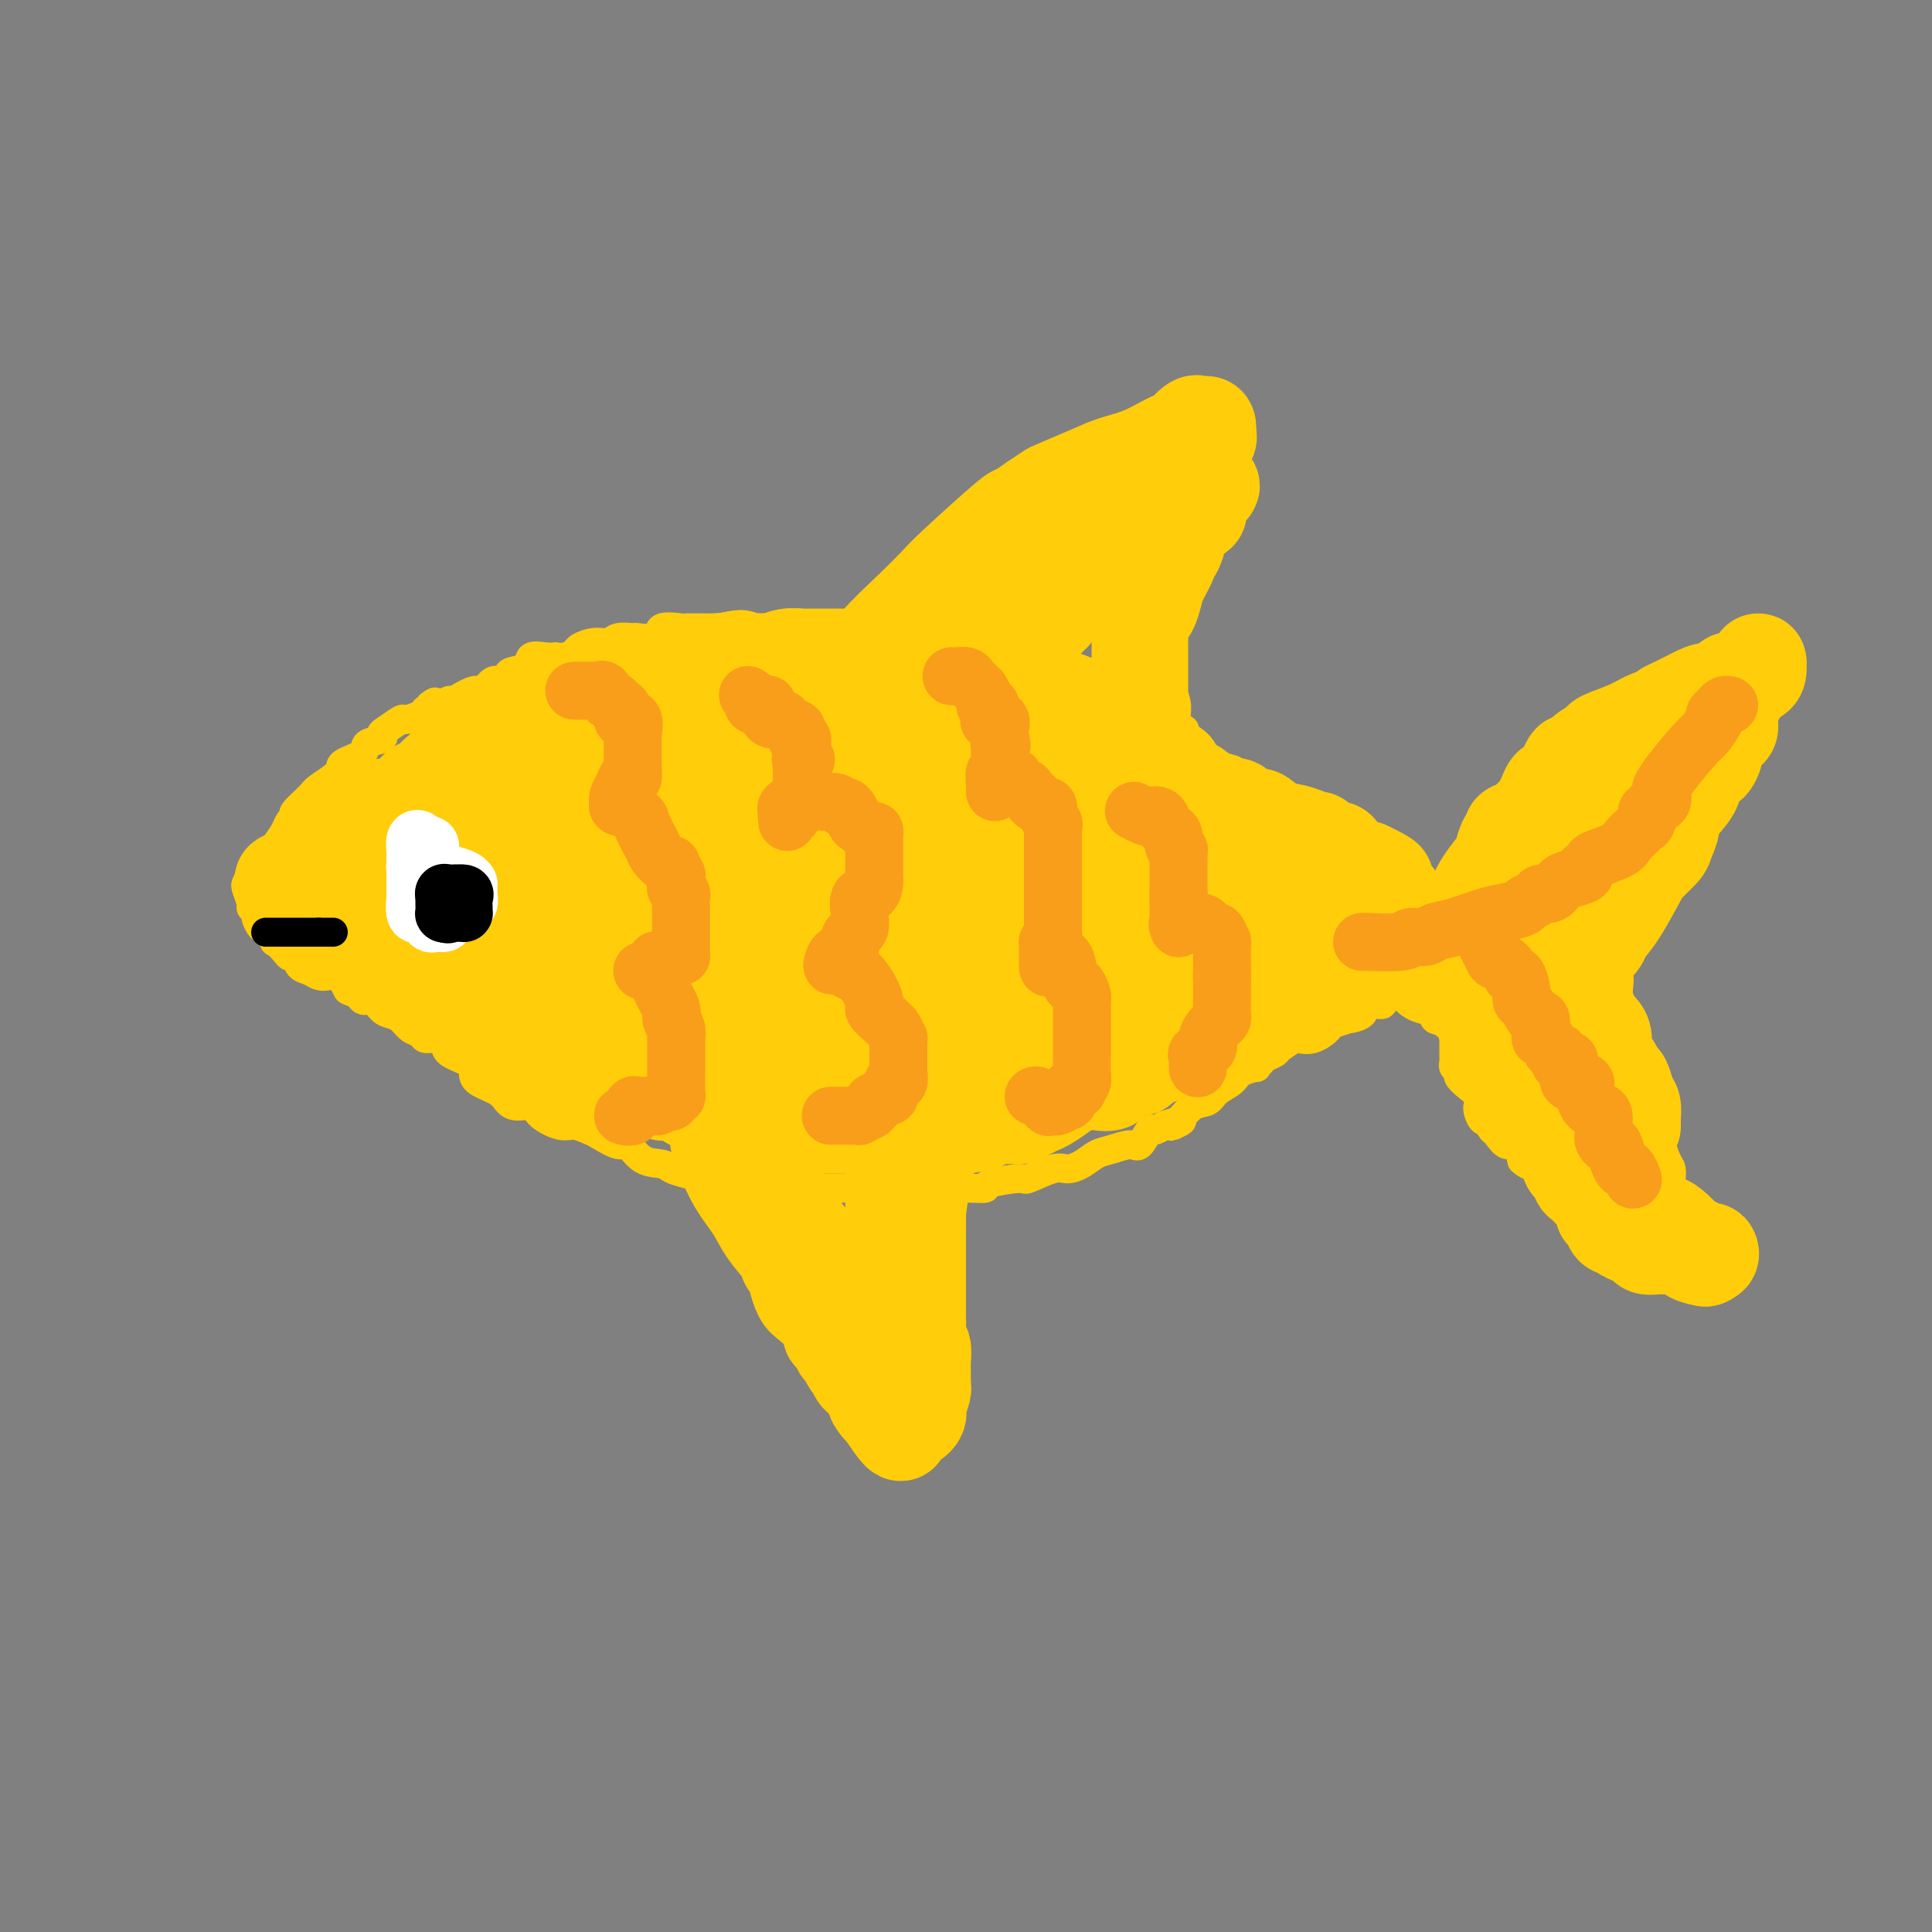 <svg viewBox='0 0 400 400' version='1.1' xmlns='http://www.w3.org/2000/svg' xmlns:xlink='http://www.w3.org/1999/xlink'><rect x="0" y="0" width="400" height="400" fill="#808080" stroke="none"/><g fill='none' stroke='#FFCD0A' stroke-width='6' stroke-linecap='round' stroke-linejoin='round'><path d='M51,183c0.272,-0.720 0.545,-1.439 1,-2c0.455,-0.561 1.093,-0.963 2,-2c0.907,-1.037 2.083,-2.710 3,-4c0.917,-1.290 1.577,-2.198 2,-3c0.423,-0.802 0.611,-1.498 1,-2c0.389,-0.502 0.981,-0.810 1,-1c0.019,-0.190 -0.535,-0.263 0,-1c0.535,-0.737 2.158,-2.136 3,-3c0.842,-0.864 0.902,-1.191 2,-2c1.098,-0.809 3.234,-2.101 4,-3c0.766,-0.899 0.163,-1.407 1,-2c0.837,-0.593 3.115,-1.271 4,-2c0.885,-0.729 0.378,-1.510 1,-2c0.622,-0.490 2.374,-0.691 3,-1c0.626,-0.309 0.125,-0.727 0,-1c-0.125,-0.273 0.124,-0.402 1,-1c0.876,-0.598 2.379,-1.665 3,-2c0.621,-0.335 0.359,0.064 1,0c0.641,-0.064 2.183,-0.590 3,-1c0.817,-0.410 0.908,-0.705 1,-1'/><path d='M88,147c3.577,-2.697 1.519,-1.438 1,-1c-0.519,0.438 0.501,0.057 1,0c0.499,-0.057 0.476,0.211 1,0c0.524,-0.211 1.596,-0.902 2,-1c0.404,-0.098 0.139,0.395 1,0c0.861,-0.395 2.847,-1.678 4,-2c1.153,-0.322 1.473,0.317 2,0c0.527,-0.317 1.263,-1.589 2,-2c0.737,-0.411 1.477,0.040 2,0c0.523,-0.040 0.829,-0.571 1,-1c0.171,-0.429 0.208,-0.756 1,-1c0.792,-0.244 2.340,-0.405 3,-1c0.660,-0.595 0.431,-1.623 1,-2c0.569,-0.377 1.935,-0.104 3,0c1.065,0.104 1.828,0.039 2,0c0.172,-0.039 -0.247,-0.053 0,0c0.247,0.053 1.158,0.173 2,0c0.842,-0.173 1.613,-0.639 2,-1c0.387,-0.361 0.388,-0.619 1,-1c0.612,-0.381 1.834,-0.887 3,-1c1.166,-0.113 2.275,0.168 3,0c0.725,-0.168 1.066,-0.785 2,-1c0.934,-0.215 2.462,-0.030 3,0c0.538,0.030 0.088,-0.097 1,0c0.912,0.097 3.188,0.418 4,0c0.812,-0.418 0.160,-1.576 1,-2c0.840,-0.424 3.173,-0.114 4,0c0.827,0.114 0.150,0.030 1,0c0.850,-0.030 3.229,-0.008 4,0c0.771,0.008 -0.065,0.002 0,0c0.065,-0.002 1.033,-0.001 2,0'/><path d='M148,130c4.122,-0.464 1.927,-0.124 2,0c0.073,0.124 2.414,0.033 4,0c1.586,-0.033 2.418,-0.009 3,0c0.582,0.009 0.913,0.002 2,0c1.087,-0.002 2.929,-0.001 4,0c1.071,0.001 1.371,0.000 2,0c0.629,-0.000 1.589,-0.001 3,0c1.411,0.001 3.274,0.004 4,0c0.726,-0.004 0.315,-0.016 1,0c0.685,0.016 2.467,0.059 4,0c1.533,-0.059 2.818,-0.222 4,0c1.182,0.222 2.263,0.827 3,1c0.737,0.173 1.132,-0.086 2,0c0.868,0.086 2.209,0.516 3,1c0.791,0.484 1.032,1.023 2,1c0.968,-0.023 2.663,-0.609 4,0c1.337,0.609 2.316,2.414 3,3c0.684,0.586 1.072,-0.046 2,0c0.928,0.046 2.396,0.772 4,1c1.604,0.228 3.344,-0.041 4,0c0.656,0.041 0.228,0.392 1,1c0.772,0.608 2.743,1.472 4,2c1.257,0.528 1.801,0.719 3,1c1.199,0.281 3.053,0.653 4,1c0.947,0.347 0.987,0.670 2,1c1.013,0.330 2.998,0.666 4,1c1.002,0.334 1.020,0.667 2,1c0.980,0.333 2.923,0.667 4,1c1.077,0.333 1.290,0.667 2,1c0.710,0.333 1.917,0.667 3,1c1.083,0.333 2.041,0.667 3,1'/><path d='M240,149c9.485,3.245 3.697,1.858 2,2c-1.697,0.142 0.695,1.813 2,3c1.305,1.187 1.522,1.891 2,2c0.478,0.109 1.217,-0.376 2,0c0.783,0.376 1.612,1.615 2,2c0.388,0.385 0.337,-0.082 1,0c0.663,0.082 2.041,0.713 3,1c0.959,0.287 1.500,0.229 2,1c0.500,0.771 0.961,2.372 1,3c0.039,0.628 -0.343,0.282 0,0c0.343,-0.282 1.411,-0.499 2,0c0.589,0.499 0.700,1.713 1,2c0.300,0.287 0.789,-0.352 1,0c0.211,0.352 0.144,1.694 1,2c0.856,0.306 2.633,-0.425 4,0c1.367,0.425 2.323,2.004 4,3c1.677,0.996 4.076,1.407 5,2c0.924,0.593 0.375,1.366 1,2c0.625,0.634 2.425,1.129 4,2c1.575,0.871 2.924,2.119 5,6c2.076,3.881 4.879,10.395 6,13c1.121,2.605 0.561,1.303 0,0'/><path d='M51,183c-0.122,0.106 -0.244,0.212 0,1c0.244,0.788 0.853,2.257 1,3c0.147,0.743 -0.169,0.759 0,1c0.169,0.241 0.823,0.707 1,1c0.177,0.293 -0.124,0.412 0,1c0.124,0.588 0.672,1.644 1,2c0.328,0.356 0.434,0.011 1,0c0.566,-0.011 1.590,0.313 2,1c0.410,0.687 0.204,1.737 0,2c-0.204,0.263 -0.406,-0.263 0,0c0.406,0.263 1.421,1.313 2,2c0.579,0.687 0.721,1.011 1,1c0.279,-0.011 0.693,-0.356 1,0c0.307,0.356 0.505,1.414 1,2c0.495,0.586 1.287,0.701 2,1c0.713,0.299 1.346,0.781 2,1c0.654,0.219 1.330,0.174 2,0c0.670,-0.174 1.334,-0.478 2,0c0.666,0.478 1.333,1.739 2,3'/><path d='M72,205c2.738,1.418 2.085,-0.037 2,0c-0.085,0.037 0.400,1.567 1,2c0.600,0.433 1.315,-0.231 2,0c0.685,0.231 1.339,1.357 2,2c0.661,0.643 1.328,0.803 2,1c0.672,0.197 1.348,0.430 2,1c0.652,0.570 1.278,1.475 2,2c0.722,0.525 1.538,0.668 2,1c0.462,0.332 0.569,0.851 1,1c0.431,0.149 1.187,-0.073 2,0c0.813,0.073 1.682,0.442 2,1c0.318,0.558 0.085,1.304 1,2c0.915,0.696 2.980,1.342 4,2c1.020,0.658 0.996,1.329 1,2c0.004,0.671 0.036,1.341 1,2c0.964,0.659 2.861,1.306 4,2c1.139,0.694 1.519,1.433 2,2c0.481,0.567 1.062,0.960 2,1c0.938,0.040 2.233,-0.273 3,0c0.767,0.273 1.004,1.132 2,2c0.996,0.868 2.750,1.743 4,2c1.250,0.257 1.997,-0.106 3,0c1.003,0.106 2.262,0.680 3,1c0.738,0.320 0.954,0.386 2,1c1.046,0.614 2.923,1.775 4,2c1.077,0.225 1.354,-0.487 2,0c0.646,0.487 1.659,2.172 3,3c1.341,0.828 3.009,0.799 4,1c0.991,0.201 1.305,0.631 2,1c0.695,0.369 1.770,0.677 3,1c1.230,0.323 2.615,0.662 4,1'/><path d='M146,244c7.077,2.928 4.270,2.249 4,2c-0.270,-0.249 1.999,-0.067 4,0c2.001,0.067 3.736,0.018 5,0c1.264,-0.018 2.058,-0.005 3,0c0.942,0.005 2.032,0.001 3,0c0.968,-0.001 1.813,-0.000 3,0c1.187,0.000 2.717,0.000 4,0c1.283,-0.000 2.319,-0.000 3,0c0.681,0.000 1.005,0.000 2,0c0.995,-0.000 2.660,0.000 4,0c1.340,-0.000 2.355,-0.000 3,0c0.645,0.000 0.920,0.000 2,0c1.080,-0.000 2.967,-0.000 4,0c1.033,0.000 1.213,0.001 2,0c0.787,-0.001 2.181,-0.003 3,0c0.819,0.003 1.064,0.011 2,0c0.936,-0.011 2.562,-0.039 4,0c1.438,0.039 2.689,0.146 3,0c0.311,-0.146 -0.318,-0.546 1,-1c1.318,-0.454 4.583,-0.961 6,-1c1.417,-0.039 0.988,0.389 2,0c1.012,-0.389 3.466,-1.595 5,-2c1.534,-0.405 2.148,-0.008 3,0c0.852,0.008 1.943,-0.373 3,-1c1.057,-0.627 2.080,-1.500 3,-2c0.920,-0.500 1.737,-0.627 3,-1c1.263,-0.373 2.971,-0.992 4,-1c1.029,-0.008 1.379,0.596 2,0c0.621,-0.596 1.513,-2.391 2,-3c0.487,-0.609 0.568,-0.031 1,0c0.432,0.031 1.216,-0.484 2,-1'/><path d='M241,233c6.153,-1.997 3.037,-0.488 2,0c-1.037,0.488 0.005,-0.043 1,-1c0.995,-0.957 1.942,-2.340 3,-3c1.058,-0.660 2.229,-0.598 3,-1c0.771,-0.402 1.144,-1.270 2,-2c0.856,-0.730 2.194,-1.323 3,-2c0.806,-0.677 1.079,-1.438 2,-2c0.921,-0.562 2.489,-0.924 3,-1c0.511,-0.076 -0.034,0.136 0,0c0.034,-0.136 0.647,-0.618 1,-1c0.353,-0.382 0.446,-0.663 1,-1c0.554,-0.337 1.568,-0.729 2,-1c0.432,-0.271 0.281,-0.419 1,-1c0.719,-0.581 2.309,-1.594 3,-2c0.691,-0.406 0.485,-0.204 1,0c0.515,0.204 1.753,0.409 3,0c1.247,-0.409 2.503,-1.432 3,-2c0.497,-0.568 0.235,-0.682 1,-1c0.765,-0.318 2.556,-0.841 3,-1c0.444,-0.159 -0.459,0.046 0,0c0.459,-0.046 2.278,-0.342 3,-1c0.722,-0.658 0.345,-1.678 1,-2c0.655,-0.322 2.341,0.054 3,0c0.659,-0.054 0.289,-0.539 0,-1c-0.289,-0.461 -0.499,-0.897 0,-1c0.499,-0.103 1.706,0.126 2,0c0.294,-0.126 -0.324,-0.608 0,-1c0.324,-0.392 1.592,-0.693 2,-1c0.408,-0.307 -0.044,-0.621 0,-1c0.044,-0.379 0.584,-0.823 1,-1c0.416,-0.177 0.708,-0.089 1,0'/><path d='M292,202c7.708,-5.134 1.477,-2.470 0,-2c-1.477,0.470 1.799,-1.255 3,-2c1.201,-0.745 0.325,-0.511 0,-1c-0.325,-0.489 -0.100,-1.702 0,-2c0.100,-0.298 0.073,0.318 0,0c-0.073,-0.318 -0.193,-1.570 0,-2c0.193,-0.430 0.701,-0.036 1,0c0.299,0.036 0.391,-0.284 1,-1c0.609,-0.716 1.736,-1.828 2,-3c0.264,-1.172 -0.334,-2.402 0,-3c0.334,-0.598 1.602,-0.562 2,-1c0.398,-0.438 -0.073,-1.348 0,-2c0.073,-0.652 0.690,-1.045 1,-1c0.310,0.045 0.312,0.530 1,0c0.688,-0.530 2.060,-2.074 3,-3c0.940,-0.926 1.447,-1.233 3,-3c1.553,-1.767 4.151,-4.993 6,-7c1.849,-2.007 2.947,-2.793 4,-4c1.053,-1.207 2.060,-2.834 3,-4c0.940,-1.166 1.812,-1.870 2,-2c0.188,-0.130 -0.307,0.315 0,0c0.307,-0.315 1.415,-1.392 2,-2c0.585,-0.608 0.648,-0.749 1,-1c0.352,-0.251 0.993,-0.612 1,-1c0.007,-0.388 -0.618,-0.801 0,-1c0.618,-0.199 2.481,-0.183 4,-1c1.519,-0.817 2.696,-2.466 3,-3c0.304,-0.534 -0.264,0.049 0,0c0.264,-0.049 1.361,-0.728 2,-1c0.639,-0.272 0.819,-0.136 1,0'/><path d='M338,149c5.906,-5.260 2.171,-1.411 1,0c-1.171,1.411 0.222,0.385 1,0c0.778,-0.385 0.941,-0.127 1,0c0.059,0.127 0.015,0.125 0,0c-0.015,-0.125 0.001,-0.372 0,0c-0.001,0.372 -0.017,1.364 0,2c0.017,0.636 0.067,0.917 0,1c-0.067,0.083 -0.252,-0.031 0,0c0.252,0.031 0.941,0.207 1,1c0.059,0.793 -0.513,2.204 0,3c0.513,0.796 2.109,0.977 3,2c0.891,1.023 1.076,2.889 1,4c-0.076,1.111 -0.413,1.467 0,2c0.413,0.533 1.574,1.244 2,2c0.426,0.756 0.115,1.558 0,2c-0.115,0.442 -0.034,0.524 0,1c0.034,0.476 0.021,1.346 0,2c-0.021,0.654 -0.048,1.093 0,2c0.048,0.907 0.172,2.281 0,3c-0.172,0.719 -0.641,0.783 -1,1c-0.359,0.217 -0.608,0.585 -1,1c-0.392,0.415 -0.928,0.875 -1,1c-0.072,0.125 0.321,-0.086 0,0c-0.321,0.086 -1.355,0.470 -2,1c-0.645,0.530 -0.899,1.205 -1,2c-0.101,0.795 -0.048,1.708 -1,3c-0.952,1.292 -2.910,2.963 -4,4c-1.090,1.037 -1.311,1.439 -2,2c-0.689,0.561 -1.844,1.280 -3,2'/><path d='M332,193c-2.510,2.507 -0.784,0.273 0,0c0.784,-0.273 0.628,1.415 0,2c-0.628,0.585 -1.726,0.066 -2,0c-0.274,-0.066 0.277,0.322 0,1c-0.277,0.678 -1.381,1.646 -2,2c-0.619,0.354 -0.753,0.095 -1,0c-0.247,-0.095 -0.609,-0.025 -1,0c-0.391,0.025 -0.813,0.007 -1,0c-0.187,-0.007 -0.138,-0.002 0,0c0.138,0.002 0.366,0.001 1,0c0.634,-0.001 1.675,-0.002 2,0c0.325,0.002 -0.066,0.005 0,0c0.066,-0.005 0.589,-0.020 1,0c0.411,0.020 0.709,0.075 1,0c0.291,-0.075 0.574,-0.281 1,0c0.426,0.281 0.996,1.049 1,2c0.004,0.951 -0.557,2.084 0,3c0.557,0.916 2.230,1.614 3,3c0.770,1.386 0.635,3.461 1,5c0.365,1.539 1.230,2.541 2,4c0.770,1.459 1.447,3.374 2,5c0.553,1.626 0.983,2.962 1,4c0.017,1.038 -0.380,1.780 0,3c0.380,1.220 1.537,2.920 2,4c0.463,1.080 0.231,1.540 0,2'/><path d='M343,233c1.852,5.304 0.481,1.065 0,0c-0.481,-1.065 -0.074,1.045 0,2c0.074,0.955 -0.187,0.755 0,1c0.187,0.245 0.821,0.933 1,1c0.179,0.067 -0.096,-0.488 0,0c0.096,0.488 0.561,2.019 1,3c0.439,0.981 0.850,1.413 1,2c0.150,0.587 0.040,1.328 0,2c-0.040,0.672 -0.011,1.275 0,2c0.011,0.725 0.004,1.571 0,2c-0.004,0.429 -0.004,0.440 0,1c0.004,0.560 0.013,1.668 0,2c-0.013,0.332 -0.048,-0.111 0,0c0.048,0.111 0.179,0.777 0,1c-0.179,0.223 -0.667,0.004 -1,0c-0.333,-0.004 -0.510,0.208 -1,0c-0.490,-0.208 -1.293,-0.836 -2,-1c-0.707,-0.164 -1.318,0.136 -2,0c-0.682,-0.136 -1.433,-0.710 -2,-1c-0.567,-0.290 -0.948,-0.298 -3,-1c-2.052,-0.702 -5.776,-2.100 -8,-3c-2.224,-0.900 -2.950,-1.304 -4,-2c-1.050,-0.696 -2.424,-1.686 -3,-2c-0.576,-0.314 -0.353,0.048 -1,0c-0.647,-0.048 -2.165,-0.505 -3,-1c-0.835,-0.495 -0.987,-1.029 -1,-1c-0.013,0.029 0.112,0.621 0,0c-0.112,-0.621 -0.463,-2.455 -1,-3c-0.537,-0.545 -1.260,0.199 -2,0c-0.740,-0.199 -1.497,-1.343 -2,-2c-0.503,-0.657 -0.751,-0.829 -1,-1'/><path d='M309,234c-1.265,-1.564 -0.928,-1.972 -1,-2c-0.072,-0.028 -0.554,0.326 -1,0c-0.446,-0.326 -0.857,-1.333 -1,-2c-0.143,-0.667 -0.018,-0.994 0,-1c0.018,-0.006 -0.071,0.311 0,0c0.071,-0.311 0.302,-1.249 0,-2c-0.302,-0.751 -1.139,-1.315 -2,-2c-0.861,-0.685 -1.747,-1.493 -2,-2c-0.253,-0.507 0.128,-0.715 0,-1c-0.128,-0.285 -0.766,-0.649 -1,-1c-0.234,-0.351 -0.063,-0.689 0,-1c0.063,-0.311 0.017,-0.595 0,-1c-0.017,-0.405 -0.004,-0.932 0,-1c0.004,-0.068 0.001,0.322 0,0c-0.001,-0.322 0.002,-1.355 0,-2c-0.002,-0.645 -0.009,-0.902 0,-1c0.009,-0.098 0.033,-0.037 0,0c-0.033,0.037 -0.122,0.050 0,0c0.122,-0.050 0.454,-0.164 0,-1c-0.454,-0.836 -1.695,-2.395 -2,-3c-0.305,-0.605 0.324,-0.256 0,0c-0.324,0.256 -1.602,0.419 -2,0c-0.398,-0.419 0.085,-1.421 0,-2c-0.085,-0.579 -0.739,-0.737 -1,-1c-0.261,-0.263 -0.131,-0.632 0,-1'/><path d='M296,207c-2.011,-4.343 -0.539,-1.700 0,-1c0.539,0.700 0.145,-0.542 0,-1c-0.145,-0.458 -0.041,-0.131 0,0c0.041,0.131 0.021,0.065 0,0'/></g>
<g fill='none' stroke='#FFCD0A' stroke-width='20' stroke-linecap='round' stroke-linejoin='round'><path d='M127,172c-0.060,0.000 -0.120,0.000 -1,0c-0.880,-0.000 -2.582,-0.000 -3,0c-0.418,0.000 0.446,0.000 0,0c-0.446,-0.000 -2.201,-0.000 -3,0c-0.799,0.000 -0.642,0.000 -1,0c-0.358,-0.000 -1.233,-0.000 -2,0c-0.767,0.000 -1.427,0.001 -2,0c-0.573,-0.001 -1.060,-0.003 -2,0c-0.940,0.003 -2.333,0.012 -3,0c-0.667,-0.012 -0.610,-0.047 -1,0c-0.390,0.047 -1.229,0.174 -2,0c-0.771,-0.174 -1.473,-0.649 -3,0c-1.527,0.649 -3.879,2.423 -5,3c-1.121,0.577 -1.011,-0.041 -2,0c-0.989,0.041 -3.077,0.743 -4,1c-0.923,0.257 -0.680,0.069 -1,0c-0.320,-0.069 -1.201,-0.019 -2,0c-0.799,0.019 -1.514,0.005 -2,0c-0.486,-0.005 -0.743,-0.003 -1,0'/><path d='M87,176c-6.543,0.632 -2.900,0.212 -2,0c0.900,-0.212 -0.942,-0.214 -2,0c-1.058,0.214 -1.330,0.646 -2,1c-0.670,0.354 -1.738,0.631 -2,1c-0.262,0.369 0.281,0.831 0,1c-0.281,0.169 -1.385,0.045 -2,0c-0.615,-0.045 -0.741,-0.012 -1,0c-0.259,0.012 -0.651,0.003 -1,0c-0.349,-0.003 -0.654,-0.001 -1,0c-0.346,0.001 -0.732,0.000 -1,0c-0.268,-0.000 -0.418,-0.000 -1,0c-0.582,0.000 -1.595,0.000 -2,0c-0.405,-0.000 -0.203,-0.001 0,0c0.203,0.001 0.405,0.004 0,0c-0.405,-0.004 -1.418,-0.015 -2,0c-0.582,0.015 -0.732,0.056 -1,0c-0.268,-0.056 -0.654,-0.208 -1,0c-0.346,0.208 -0.653,0.778 -1,1c-0.347,0.222 -0.734,0.098 -1,0c-0.266,-0.098 -0.412,-0.171 -1,0c-0.588,0.171 -1.620,0.584 -2,1c-0.380,0.416 -0.109,0.833 0,1c0.109,0.167 0.054,0.083 0,0'/><path d='M61,182c-4.254,0.795 -1.887,-0.218 -1,0c0.887,0.218 0.296,1.668 0,2c-0.296,0.332 -0.298,-0.455 0,-1c0.298,-0.545 0.894,-0.848 1,-1c0.106,-0.152 -0.279,-0.152 0,0c0.279,0.152 1.223,0.455 2,0c0.777,-0.455 1.387,-1.670 2,-2c0.613,-0.330 1.231,0.225 2,0c0.769,-0.225 1.691,-1.230 2,-2c0.309,-0.770 0.005,-1.305 1,-2c0.995,-0.695 3.289,-1.550 4,-2c0.711,-0.450 -0.160,-0.497 0,-1c0.160,-0.503 1.352,-1.463 2,-2c0.648,-0.537 0.753,-0.650 1,-1c0.247,-0.350 0.636,-0.936 1,-1c0.364,-0.064 0.702,0.395 1,0c0.298,-0.395 0.556,-1.645 1,-2c0.444,-0.355 1.075,0.185 2,0c0.925,-0.185 2.146,-1.096 3,-2c0.854,-0.904 1.342,-1.800 2,-2c0.658,-0.200 1.486,0.297 2,0c0.514,-0.297 0.715,-1.389 1,-2c0.285,-0.611 0.654,-0.741 1,-1c0.346,-0.259 0.670,-0.645 1,-1c0.330,-0.355 0.665,-0.677 1,-1'/><path d='M93,158c5.287,-3.871 2.503,-1.548 2,-1c-0.503,0.548 1.274,-0.678 2,-1c0.726,-0.322 0.399,0.261 1,0c0.601,-0.261 2.129,-1.366 3,-2c0.871,-0.634 1.084,-0.797 2,-1c0.916,-0.203 2.535,-0.446 3,-1c0.465,-0.554 -0.222,-1.419 0,-2c0.222,-0.581 1.355,-0.876 2,-1c0.645,-0.124 0.803,-0.075 1,0c0.197,0.075 0.432,0.178 1,0c0.568,-0.178 1.467,-0.635 2,-1c0.533,-0.365 0.699,-0.636 1,-1c0.301,-0.364 0.738,-0.819 2,-1c1.262,-0.181 3.350,-0.086 4,0c0.650,0.086 -0.139,0.163 0,0c0.139,-0.163 1.206,-0.566 2,-1c0.794,-0.434 1.316,-0.899 2,-1c0.684,-0.101 1.532,0.162 2,0c0.468,-0.162 0.557,-0.747 1,-1c0.443,-0.253 1.239,-0.173 2,0c0.761,0.173 1.485,0.439 2,0c0.515,-0.439 0.819,-1.582 1,-2c0.181,-0.418 0.237,-0.112 1,0c0.763,0.112 2.233,0.031 3,0c0.767,-0.031 0.832,-0.011 1,0c0.168,0.011 0.439,0.015 1,0c0.561,-0.015 1.413,-0.048 2,0c0.587,0.048 0.910,0.178 2,0c1.090,-0.178 2.947,-0.663 4,-1c1.053,-0.337 1.301,-0.525 2,-1c0.699,-0.475 1.850,-1.238 3,-2'/><path d='M150,137c5.668,-1.392 2.340,-0.372 2,0c-0.340,0.372 2.310,0.096 3,0c0.690,-0.096 -0.579,-0.012 0,0c0.579,0.012 3.007,-0.049 4,0c0.993,0.049 0.550,0.209 1,0c0.450,-0.209 1.793,-0.788 3,-1c1.207,-0.212 2.280,-0.057 3,0c0.720,0.057 1.089,0.015 2,0c0.911,-0.015 2.363,-0.004 3,0c0.637,0.004 0.457,0.001 1,0c0.543,-0.001 1.808,-0.000 3,0c1.192,0.000 2.311,0.000 3,0c0.689,-0.000 0.947,-0.000 2,0c1.053,0.000 2.900,0.001 4,0c1.100,-0.001 1.453,-0.002 2,0c0.547,0.002 1.287,0.007 2,0c0.713,-0.007 1.398,-0.027 2,0c0.602,0.027 1.119,0.102 2,0c0.881,-0.102 2.124,-0.381 3,0c0.876,0.381 1.383,1.422 2,2c0.617,0.578 1.343,0.694 2,1c0.657,0.306 1.247,0.800 2,1c0.753,0.200 1.671,0.104 2,0c0.329,-0.104 0.068,-0.216 1,0c0.932,0.216 3.055,0.760 4,1c0.945,0.240 0.710,0.177 1,0c0.290,-0.177 1.105,-0.467 2,0c0.895,0.467 1.869,1.692 3,2c1.131,0.308 2.420,-0.302 3,0c0.580,0.302 0.451,1.515 1,2c0.549,0.485 1.774,0.243 3,0'/><path d='M221,145c4.446,1.569 2.560,0.991 2,1c-0.560,0.009 0.206,0.605 1,1c0.794,0.395 1.615,0.588 2,1c0.385,0.412 0.334,1.045 1,1c0.666,-0.045 2.048,-0.766 3,0c0.952,0.766 1.475,3.018 2,4c0.525,0.982 1.053,0.692 2,1c0.947,0.308 2.313,1.213 3,2c0.687,0.787 0.696,1.458 1,2c0.304,0.542 0.903,0.957 2,1c1.097,0.043 2.692,-0.287 3,0c0.308,0.287 -0.670,1.190 0,2c0.670,0.810 2.989,1.528 4,2c1.011,0.472 0.713,0.699 1,1c0.287,0.301 1.160,0.677 2,1c0.840,0.323 1.647,0.594 2,1c0.353,0.406 0.253,0.948 1,1c0.747,0.052 2.341,-0.385 3,0c0.659,0.385 0.383,1.591 1,2c0.617,0.409 2.126,0.021 3,0c0.874,-0.021 1.113,0.324 2,1c0.887,0.676 2.422,1.681 3,2c0.578,0.319 0.199,-0.050 1,0c0.801,0.050 2.781,0.518 4,1c1.219,0.482 1.676,0.977 2,1c0.324,0.023 0.514,-0.425 1,0c0.486,0.425 1.268,1.721 2,2c0.732,0.279 1.413,-0.461 2,0c0.587,0.461 1.081,2.124 2,3c0.919,0.876 2.263,0.965 3,1c0.737,0.035 0.869,0.018 1,0'/><path d='M283,180c5.354,2.514 3.740,2.299 3,2c-0.740,-0.299 -0.605,-0.681 0,0c0.605,0.681 1.679,2.424 2,3c0.321,0.576 -0.110,-0.017 0,0c0.110,0.017 0.762,0.644 1,1c0.238,0.356 0.064,0.442 0,1c-0.064,0.558 -0.017,1.588 0,2c0.017,0.412 0.005,0.205 0,0c-0.005,-0.205 -0.004,-0.410 0,0c0.004,0.410 0.012,1.433 0,2c-0.012,0.567 -0.045,0.677 0,1c0.045,0.323 0.167,0.859 0,1c-0.167,0.141 -0.622,-0.112 -1,0c-0.378,0.112 -0.679,0.590 -1,1c-0.321,0.410 -0.663,0.754 -1,1c-0.337,0.246 -0.671,0.395 -1,1c-0.329,0.605 -0.655,1.665 -1,2c-0.345,0.335 -0.708,-0.054 -1,0c-0.292,0.054 -0.511,0.550 -1,1c-0.489,0.450 -1.248,0.853 -2,1c-0.752,0.147 -1.496,0.039 -2,0c-0.504,-0.039 -0.770,-0.007 -1,0c-0.230,0.007 -0.426,-0.011 -1,0c-0.574,0.011 -1.525,0.051 -2,0c-0.475,-0.051 -0.474,-0.194 -1,0c-0.526,0.194 -1.581,0.723 -2,1c-0.419,0.277 -0.204,0.301 -1,1c-0.796,0.699 -2.605,2.074 -4,3c-1.395,0.926 -2.376,1.403 -4,2c-1.624,0.597 -3.893,1.313 -5,2c-1.107,0.687 -1.054,1.343 -1,2'/><path d='M256,211c-5.450,2.931 -2.573,0.760 -2,0c0.573,-0.760 -1.156,-0.107 -2,0c-0.844,0.107 -0.803,-0.333 -1,0c-0.197,0.333 -0.633,1.437 -1,2c-0.367,0.563 -0.665,0.584 -2,1c-1.335,0.416 -3.706,1.225 -5,2c-1.294,0.775 -1.512,1.514 -2,2c-0.488,0.486 -1.247,0.718 -2,1c-0.753,0.282 -1.501,0.613 -2,1c-0.499,0.387 -0.747,0.829 -1,1c-0.253,0.171 -0.509,0.070 -1,0c-0.491,-0.070 -1.218,-0.110 -2,0c-0.782,0.110 -1.619,0.369 -2,1c-0.381,0.631 -0.305,1.633 -1,2c-0.695,0.367 -2.159,0.098 -3,0c-0.841,-0.098 -1.057,-0.027 -1,0c0.057,0.027 0.387,0.008 0,0c-0.387,-0.008 -1.490,-0.006 -2,0c-0.510,0.006 -0.426,0.015 -1,0c-0.574,-0.015 -1.806,-0.054 -2,0c-0.194,0.054 0.649,0.200 0,1c-0.649,0.800 -2.789,2.253 -4,3c-1.211,0.747 -1.493,0.789 -2,1c-0.507,0.211 -1.238,0.592 -2,1c-0.762,0.408 -1.553,0.844 -2,1c-0.447,0.156 -0.550,0.031 -1,0c-0.450,-0.031 -1.248,0.030 -2,0c-0.752,-0.030 -1.459,-0.152 -2,0c-0.541,0.152 -0.915,0.580 -2,1c-1.085,0.420 -2.881,0.834 -4,1c-1.119,0.166 -1.559,0.083 -2,0'/><path d='M198,233c-5.606,1.392 -3.621,0.373 -3,0c0.621,-0.373 -0.122,-0.100 -1,0c-0.878,0.100 -1.891,0.027 -3,0c-1.109,-0.027 -2.313,-0.007 -3,0c-0.687,0.007 -0.857,0.002 -2,0c-1.143,-0.002 -3.258,-0.001 -4,0c-0.742,0.001 -0.112,0.000 -1,0c-0.888,-0.000 -3.294,-0.000 -4,0c-0.706,0.000 0.288,0.000 0,0c-0.288,-0.000 -1.858,-0.000 -3,0c-1.142,0.000 -1.857,0.000 -2,0c-0.143,-0.000 0.284,-0.000 0,0c-0.284,0.000 -1.281,0.000 -2,0c-0.719,-0.000 -1.161,-0.000 -2,0c-0.839,0.000 -2.075,0.000 -3,0c-0.925,-0.000 -1.540,-0.000 -2,0c-0.460,0.000 -0.765,0.001 -1,0c-0.235,-0.001 -0.398,-0.004 -1,0c-0.602,0.004 -1.641,0.016 -2,0c-0.359,-0.016 -0.036,-0.060 0,0c0.036,0.060 -0.213,0.223 -1,0c-0.787,-0.223 -2.110,-0.833 -3,-1c-0.890,-0.167 -1.345,0.109 -2,0c-0.655,-0.109 -1.509,-0.604 -2,-1c-0.491,-0.396 -0.618,-0.694 -1,-1c-0.382,-0.306 -1.018,-0.621 -2,-1c-0.982,-0.379 -2.310,-0.823 -3,-1c-0.690,-0.177 -0.742,-0.089 -1,0c-0.258,0.089 -0.723,0.178 -1,0c-0.277,-0.178 -0.365,-0.622 -1,-1c-0.635,-0.378 -1.818,-0.689 -3,-1'/><path d='M139,226c-3.609,-1.100 -2.633,-0.351 -2,0c0.633,0.351 0.923,0.303 0,0c-0.923,-0.303 -3.057,-0.863 -4,-1c-0.943,-0.137 -0.694,0.148 -1,0c-0.306,-0.148 -1.168,-0.729 -2,-1c-0.832,-0.271 -1.636,-0.233 -2,0c-0.364,0.233 -0.289,0.662 -1,0c-0.711,-0.662 -2.208,-2.415 -3,-3c-0.792,-0.585 -0.880,-0.003 -1,0c-0.120,0.003 -0.271,-0.571 -1,-1c-0.729,-0.429 -2.036,-0.711 -3,-1c-0.964,-0.289 -1.584,-0.585 -2,-1c-0.416,-0.415 -0.626,-0.949 -1,-1c-0.374,-0.051 -0.911,0.381 -1,0c-0.089,-0.381 0.272,-1.574 0,-2c-0.272,-0.426 -1.175,-0.085 -2,0c-0.825,0.085 -1.572,-0.085 -2,0c-0.428,0.085 -0.538,0.426 -1,0c-0.462,-0.426 -1.276,-1.617 -2,-2c-0.724,-0.383 -1.359,0.043 -2,0c-0.641,-0.043 -1.289,-0.554 -2,-1c-0.711,-0.446 -1.485,-0.828 -2,-1c-0.515,-0.172 -0.770,-0.135 -1,0c-0.230,0.135 -0.433,0.368 -1,0c-0.567,-0.368 -1.496,-1.338 -2,-2c-0.504,-0.662 -0.583,-1.016 -1,-1c-0.417,0.016 -1.173,0.402 -2,0c-0.827,-0.402 -1.727,-1.592 -2,-2c-0.273,-0.408 0.080,-0.033 0,0c-0.080,0.033 -0.594,-0.276 -1,-1c-0.406,-0.724 -0.703,-1.862 -1,-3'/><path d='M91,202c-0.798,-0.963 -0.794,-0.371 -1,0c-0.206,0.371 -0.623,0.520 -1,0c-0.377,-0.520 -0.713,-1.710 -1,-2c-0.287,-0.290 -0.523,0.321 -1,0c-0.477,-0.321 -1.193,-1.575 -2,-2c-0.807,-0.425 -1.703,-0.021 -2,0c-0.297,0.021 0.004,-0.342 0,-1c-0.004,-0.658 -0.315,-1.611 -1,-2c-0.685,-0.389 -1.745,-0.212 -2,0c-0.255,0.212 0.294,0.460 0,0c-0.294,-0.460 -1.430,-1.628 -2,-2c-0.570,-0.372 -0.575,0.054 -1,0c-0.425,-0.054 -1.270,-0.587 -2,-1c-0.730,-0.413 -1.344,-0.707 -2,-1c-0.656,-0.293 -1.355,-0.586 -2,-1c-0.645,-0.414 -1.235,-0.948 -2,-1c-0.765,-0.052 -1.703,0.378 -2,0c-0.297,-0.378 0.049,-1.566 0,-2c-0.049,-0.434 -0.494,-0.116 -1,0c-0.506,0.116 -1.075,0.031 -1,0c0.075,-0.031 0.794,-0.006 1,0c0.206,0.006 -0.102,-0.006 0,0c0.102,0.006 0.613,0.029 1,0c0.387,-0.029 0.650,-0.111 1,0c0.350,0.111 0.786,0.414 1,0c0.214,-0.414 0.204,-1.547 1,-2c0.796,-0.453 2.398,-0.227 4,0'/><path d='M74,185c2.216,-1.099 3.255,-2.847 5,-4c1.745,-1.153 4.196,-1.710 6,-3c1.804,-1.290 2.960,-3.314 5,-5c2.040,-1.686 4.963,-3.033 7,-4c2.037,-0.967 3.188,-1.552 4,-2c0.812,-0.448 1.284,-0.758 2,-1c0.716,-0.242 1.674,-0.417 3,-1c1.326,-0.583 3.018,-1.573 4,-2c0.982,-0.427 1.254,-0.290 2,-1c0.746,-0.710 1.967,-2.266 4,-3c2.033,-0.734 4.878,-0.644 6,-1c1.122,-0.356 0.520,-1.156 1,-2c0.480,-0.844 2.040,-1.730 3,-2c0.960,-0.270 1.318,0.078 2,0c0.682,-0.078 1.687,-0.581 2,-1c0.313,-0.419 -0.066,-0.753 0,-1c0.066,-0.247 0.576,-0.406 2,-1c1.424,-0.594 3.761,-1.623 5,-2c1.239,-0.377 1.380,-0.101 2,0c0.620,0.101 1.718,0.027 3,0c1.282,-0.027 2.747,-0.007 4,0c1.253,0.007 2.292,0.002 3,0c0.708,-0.002 1.084,-0.001 2,0c0.916,0.001 2.373,0.002 4,0c1.627,-0.002 3.426,-0.008 5,0c1.574,0.008 2.923,0.029 5,0c2.077,-0.029 4.883,-0.107 7,0c2.117,0.107 3.547,0.400 6,1c2.453,0.600 5.930,1.508 8,2c2.070,0.492 2.734,0.569 5,1c2.266,0.431 6.133,1.215 10,2'/><path d='M201,155c5.889,0.913 6.112,0.195 7,0c0.888,-0.195 2.440,0.132 5,1c2.560,0.868 6.126,2.275 8,3c1.874,0.725 2.054,0.767 3,1c0.946,0.233 2.658,0.658 4,1c1.342,0.342 2.313,0.602 3,1c0.687,0.398 1.090,0.934 2,1c0.910,0.066 2.327,-0.337 3,0c0.673,0.337 0.602,1.414 1,2c0.398,0.586 1.264,0.682 2,1c0.736,0.318 1.342,0.858 2,1c0.658,0.142 1.367,-0.114 2,0c0.633,0.114 1.190,0.597 2,1c0.810,0.403 1.874,0.727 3,1c1.126,0.273 2.313,0.495 3,1c0.687,0.505 0.875,1.292 2,2c1.125,0.708 3.187,1.336 4,2c0.813,0.664 0.376,1.362 1,2c0.624,0.638 2.309,1.214 3,2c0.691,0.786 0.389,1.782 1,2c0.611,0.218 2.133,-0.340 3,0c0.867,0.340 1.077,1.579 1,2c-0.077,0.421 -0.440,0.025 0,0c0.440,-0.025 1.684,0.322 2,1c0.316,0.678 -0.296,1.687 0,2c0.296,0.313 1.500,-0.070 2,0c0.500,0.070 0.297,0.593 0,1c-0.297,0.407 -0.688,0.697 0,1c0.688,0.303 2.454,0.620 3,1c0.546,0.380 -0.130,0.823 0,1c0.130,0.177 1.065,0.089 2,0'/><path d='M275,189c6.037,4.431 1.629,2.508 0,2c-1.629,-0.508 -0.481,0.399 0,1c0.481,0.601 0.294,0.896 0,1c-0.294,0.104 -0.695,0.019 -1,0c-0.305,-0.019 -0.513,0.030 -1,0c-0.487,-0.030 -1.252,-0.140 -2,0c-0.748,0.140 -1.477,0.529 -2,1c-0.523,0.471 -0.838,1.023 -2,1c-1.162,-0.023 -3.172,-0.623 -4,0c-0.828,0.623 -0.476,2.468 -2,3c-1.524,0.532 -4.925,-0.248 -8,1c-3.075,1.248 -5.824,4.524 -8,6c-2.176,1.476 -3.780,1.152 -7,2c-3.220,0.848 -8.057,2.868 -11,4c-2.943,1.132 -3.991,1.377 -6,2c-2.009,0.623 -4.978,1.625 -7,2c-2.022,0.375 -3.098,0.125 -6,1c-2.902,0.875 -7.629,2.876 -11,4c-3.371,1.124 -5.385,1.372 -7,2c-1.615,0.628 -2.829,1.636 -5,2c-2.171,0.364 -5.298,0.083 -7,0c-1.702,-0.083 -1.979,0.030 -3,0c-1.021,-0.030 -2.785,-0.204 -4,0c-1.215,0.204 -1.879,0.787 -3,1c-1.121,0.213 -2.697,0.057 -4,0c-1.303,-0.057 -2.334,-0.015 -3,0c-0.666,0.015 -0.969,0.004 -2,0c-1.031,-0.004 -2.792,-0.001 -4,0c-1.208,0.001 -1.864,0.000 -3,0c-1.136,-0.000 -2.753,-0.000 -4,0c-1.247,0.000 -2.123,0.000 -3,0'/><path d='M145,225c-6.823,0.160 -3.881,0.059 -4,0c-0.119,-0.059 -3.298,-0.075 -5,0c-1.702,0.075 -1.928,0.242 -3,0c-1.072,-0.242 -2.991,-0.892 -4,-1c-1.009,-0.108 -1.109,0.326 -2,0c-0.891,-0.326 -2.572,-1.413 -4,-2c-1.428,-0.587 -2.603,-0.673 -4,-1c-1.397,-0.327 -3.016,-0.896 -4,-1c-0.984,-0.104 -1.334,0.257 -2,0c-0.666,-0.257 -1.648,-1.133 -3,-2c-1.352,-0.867 -3.075,-1.724 -4,-2c-0.925,-0.276 -1.054,0.030 -2,-1c-0.946,-1.030 -2.709,-3.397 -4,-4c-1.291,-0.603 -2.109,0.558 -3,0c-0.891,-0.558 -1.855,-2.834 -3,-4c-1.145,-1.166 -2.471,-1.224 -3,-2c-0.529,-0.776 -0.260,-2.272 -1,-3c-0.740,-0.728 -2.487,-0.687 -3,-1c-0.513,-0.313 0.210,-0.980 0,-2c-0.210,-1.020 -1.352,-2.395 -2,-3c-0.648,-0.605 -0.800,-0.442 -1,-1c-0.200,-0.558 -0.446,-1.837 -1,-3c-0.554,-1.163 -1.416,-2.210 -2,-3c-0.584,-0.790 -0.890,-1.322 -1,-2c-0.110,-0.678 -0.023,-1.502 0,-2c0.023,-0.498 -0.019,-0.669 0,-1c0.019,-0.331 0.098,-0.821 0,-1c-0.098,-0.179 -0.372,-0.048 0,0c0.372,0.048 1.392,0.014 2,0c0.608,-0.014 0.804,-0.007 1,0'/><path d='M83,183c0.544,-0.412 0.405,-0.443 3,-1c2.595,-0.557 7.925,-1.642 11,-2c3.075,-0.358 3.894,0.011 6,0c2.106,-0.011 5.500,-0.401 8,-1c2.500,-0.599 4.108,-1.407 6,-2c1.892,-0.593 4.069,-0.971 6,-1c1.931,-0.029 3.616,0.291 5,0c1.384,-0.291 2.467,-1.191 4,-2c1.533,-0.809 3.517,-1.525 5,-2c1.483,-0.475 2.464,-0.708 4,-1c1.536,-0.292 3.627,-0.641 5,-1c1.373,-0.359 2.029,-0.726 3,-1c0.971,-0.274 2.257,-0.455 4,-1c1.743,-0.545 3.944,-1.452 5,-2c1.056,-0.548 0.968,-0.735 2,-1c1.032,-0.265 3.185,-0.607 4,-1c0.815,-0.393 0.292,-0.837 1,-1c0.708,-0.163 2.649,-0.044 4,0c1.351,0.044 2.114,0.012 3,0c0.886,-0.012 1.895,-0.003 3,0c1.105,0.003 2.306,0.002 3,0c0.694,-0.002 0.881,-0.003 2,0c1.119,0.003 3.170,0.011 4,0c0.830,-0.011 0.439,-0.040 2,0c1.561,0.040 5.072,0.151 7,0c1.928,-0.151 2.271,-0.563 4,0c1.729,0.563 4.845,2.101 7,3c2.155,0.899 3.351,1.158 5,2c1.649,0.842 3.752,2.265 6,3c2.248,0.735 4.642,0.781 6,1c1.358,0.219 1.679,0.609 2,1'/><path d='M223,173c4.578,2.256 3.021,2.895 3,3c-0.021,0.105 1.492,-0.323 3,0c1.508,0.323 3.009,1.396 4,2c0.991,0.604 1.471,0.739 2,1c0.529,0.261 1.106,0.647 2,1c0.894,0.353 2.106,0.673 3,1c0.894,0.327 1.469,0.662 2,1c0.531,0.338 1.018,0.678 1,1c-0.018,0.322 -0.541,0.624 0,1c0.541,0.376 2.146,0.825 3,1c0.854,0.175 0.959,0.076 1,0c0.041,-0.076 0.020,-0.129 0,0c-0.020,0.129 -0.037,0.439 0,1c0.037,0.561 0.130,1.373 0,2c-0.130,0.627 -0.483,1.068 -1,1c-0.517,-0.068 -1.197,-0.647 -3,0c-1.803,0.647 -4.729,2.519 -7,3c-2.271,0.481 -3.888,-0.430 -6,0c-2.112,0.430 -4.720,2.200 -9,3c-4.280,0.800 -10.234,0.631 -14,1c-3.766,0.369 -5.344,1.276 -9,2c-3.656,0.724 -9.388,1.266 -13,2c-3.612,0.734 -5.103,1.660 -7,2c-1.897,0.340 -4.201,0.095 -6,0c-1.799,-0.095 -3.092,-0.039 -4,0c-0.908,0.039 -1.429,0.062 -3,0c-1.571,-0.062 -4.192,-0.209 -6,0c-1.808,0.209 -2.802,0.774 -5,1c-2.198,0.226 -5.599,0.113 -9,0'/><path d='M145,203c-5.762,0.153 -3.665,0.037 -4,0c-0.335,-0.037 -3.100,0.005 -5,0c-1.900,-0.005 -2.936,-0.055 -4,0c-1.064,0.055 -2.157,0.217 -4,0c-1.843,-0.217 -4.438,-0.814 -6,-1c-1.562,-0.186 -2.092,0.038 -4,0c-1.908,-0.038 -5.195,-0.337 -7,-1c-1.805,-0.663 -2.130,-1.688 -3,-2c-0.870,-0.312 -2.286,0.090 -4,0c-1.714,-0.090 -3.725,-0.672 -5,-1c-1.275,-0.328 -1.814,-0.402 -3,-1c-1.186,-0.598 -3.019,-1.718 -4,-2c-0.981,-0.282 -1.110,0.276 -2,0c-0.890,-0.276 -2.541,-1.385 -3,-2c-0.459,-0.615 0.274,-0.737 0,-1c-0.274,-0.263 -1.553,-0.666 -2,-1c-0.447,-0.334 -0.061,-0.600 0,-1c0.061,-0.400 -0.203,-0.933 0,-1c0.203,-0.067 0.874,0.332 1,0c0.126,-0.332 -0.294,-1.393 1,-2c1.294,-0.607 4.302,-0.758 7,-1c2.698,-0.242 5.086,-0.575 9,-1c3.914,-0.425 9.352,-0.943 13,-1c3.648,-0.057 5.505,0.346 8,0c2.495,-0.346 5.629,-1.441 10,-2c4.371,-0.559 9.979,-0.580 14,-1c4.021,-0.420 6.456,-1.237 10,-2c3.544,-0.763 8.197,-1.473 11,-2c2.803,-0.527 3.755,-0.873 6,-1c2.245,-0.127 5.784,-0.036 8,0c2.216,0.036 3.108,0.018 4,0'/><path d='M187,176c15.936,-1.746 5.777,-0.611 4,0c-1.777,0.611 4.829,0.700 8,1c3.171,0.300 2.907,0.813 4,1c1.093,0.187 3.544,0.050 5,0c1.456,-0.050 1.918,-0.013 3,0c1.082,0.013 2.784,0.003 4,0c1.216,-0.003 1.945,-0.000 3,0c1.055,0.000 2.434,-0.002 4,0c1.566,0.002 3.317,0.008 4,0c0.683,-0.008 0.298,-0.032 1,0c0.702,0.032 2.492,0.118 3,0c0.508,-0.118 -0.267,-0.441 0,0c0.267,0.441 1.575,1.646 2,2c0.425,0.354 -0.032,-0.144 0,0c0.032,0.144 0.554,0.931 0,2c-0.554,1.069 -2.183,2.419 -3,3c-0.817,0.581 -0.823,0.394 -3,1c-2.177,0.606 -6.527,2.005 -9,3c-2.473,0.995 -3.070,1.587 -6,2c-2.930,0.413 -8.191,0.647 -12,1c-3.809,0.353 -6.164,0.827 -9,1c-2.836,0.173 -6.153,0.046 -9,0c-2.847,-0.046 -5.223,-0.013 -7,0c-1.777,0.013 -2.955,0.004 -4,0c-1.045,-0.004 -1.958,-0.005 -3,0c-1.042,0.005 -2.212,0.015 -3,0c-0.788,-0.015 -1.195,-0.057 -2,0c-0.805,0.057 -2.010,0.211 -3,0c-0.990,-0.211 -1.767,-0.788 -3,-1c-1.233,-0.212 -2.924,-0.061 -4,0c-1.076,0.061 -1.538,0.030 -2,0'/><path d='M150,192c-9.762,0.155 -3.667,0.041 -2,0c1.667,-0.041 -1.094,-0.011 -2,0c-0.906,0.011 0.045,0.003 0,0c-0.045,-0.003 -1.084,-0.001 -2,0c-0.916,0.001 -1.707,0.000 -2,0c-0.293,-0.000 -0.088,-0.000 -1,0c-0.912,0.000 -2.941,0.001 -4,0c-1.059,-0.001 -1.148,-0.002 -2,0c-0.852,0.002 -2.466,0.007 -3,0c-0.534,-0.007 0.011,-0.026 0,0c-0.011,0.026 -0.578,0.098 -1,0c-0.422,-0.098 -0.699,-0.364 -1,-1c-0.301,-0.636 -0.625,-1.641 -1,-2c-0.375,-0.359 -0.801,-0.072 -1,0c-0.199,0.072 -0.170,-0.073 0,-1c0.170,-0.927 0.481,-2.638 0,-3c-0.481,-0.362 -1.753,0.624 -2,0c-0.247,-0.624 0.530,-2.858 0,-4c-0.530,-1.142 -2.368,-1.190 -3,-2c-0.632,-0.810 -0.059,-2.380 0,-3c0.059,-0.620 -0.395,-0.290 0,-1c0.395,-0.710 1.638,-2.459 2,-3c0.362,-0.541 -0.156,0.127 0,0c0.156,-0.127 0.988,-1.050 2,-2c1.012,-0.950 2.204,-1.926 3,-3c0.796,-1.074 1.197,-2.246 2,-3c0.803,-0.754 2.008,-1.092 3,-1c0.992,0.092 1.771,0.612 2,0c0.229,-0.612 -0.092,-2.357 0,-3c0.092,-0.643 0.598,-0.184 1,0c0.402,0.184 0.701,0.092 1,0'/><path d='M139,160c2.344,-1.856 1.206,-0.494 1,0c-0.206,0.494 0.522,0.122 1,0c0.478,-0.122 0.707,0.005 1,0c0.293,-0.005 0.649,-0.143 1,0c0.351,0.143 0.698,0.565 1,1c0.302,0.435 0.558,0.881 1,1c0.442,0.119 1.069,-0.088 1,0c-0.069,0.088 -0.836,0.472 0,1c0.836,0.528 3.275,1.200 5,2c1.725,0.800 2.738,1.727 4,3c1.262,1.273 2.775,2.892 4,4c1.225,1.108 2.161,1.706 4,3c1.839,1.294 4.579,3.284 6,4c1.421,0.716 1.522,0.157 3,1c1.478,0.843 4.332,3.089 6,5c1.668,1.911 2.152,3.486 3,4c0.848,0.514 2.062,-0.035 4,1c1.938,1.035 4.600,3.652 6,5c1.400,1.348 1.537,1.427 2,2c0.463,0.573 1.251,1.640 2,2c0.749,0.360 1.458,0.012 2,0c0.542,-0.012 0.916,0.311 1,1c0.084,0.689 -0.121,1.743 0,2c0.121,0.257 0.568,-0.284 1,0c0.432,0.284 0.849,1.394 1,2c0.151,0.606 0.038,0.709 0,1c-0.038,0.291 0.000,0.769 0,1c-0.000,0.231 -0.039,0.216 0,1c0.039,0.784 0.154,2.367 0,3c-0.154,0.633 -0.577,0.317 -1,0'/><path d='M199,210c-0.456,1.712 -2.096,0.993 -3,1c-0.904,0.007 -1.070,0.742 -2,1c-0.930,0.258 -2.622,0.041 -4,0c-1.378,-0.041 -2.441,0.094 -4,0c-1.559,-0.094 -3.613,-0.418 -6,0c-2.387,0.418 -5.108,1.576 -7,2c-1.892,0.424 -2.954,0.114 -4,0c-1.046,-0.114 -2.075,-0.030 -3,0c-0.925,0.030 -1.745,0.008 -3,0c-1.255,-0.008 -2.945,-0.002 -4,0c-1.055,0.002 -1.473,0.001 -2,0c-0.527,-0.001 -1.161,-0.000 -2,0c-0.839,0.000 -1.882,0.000 -3,0c-1.118,-0.000 -2.310,-0.000 -3,0c-0.690,0.000 -0.876,0.000 -2,0c-1.124,-0.000 -3.184,-0.000 -4,0c-0.816,0.000 -0.387,0.000 -1,0c-0.613,-0.000 -2.269,-0.000 -3,0c-0.731,0.000 -0.536,0.000 -1,0c-0.464,-0.000 -1.586,-0.000 -2,0c-0.414,0.000 -0.118,0.000 0,0c0.118,-0.000 0.059,-0.000 0,0'/><path d='M303,193c-0.371,-0.158 -0.741,-0.316 0,-1c0.741,-0.684 2.594,-1.892 3,-3c0.406,-1.108 -0.633,-2.114 0,-4c0.633,-1.886 2.939,-4.653 4,-6c1.061,-1.347 0.877,-1.276 1,-2c0.123,-0.724 0.554,-2.243 1,-3c0.446,-0.757 0.906,-0.750 1,-1c0.094,-0.250 -0.179,-0.756 0,-1c0.179,-0.244 0.811,-0.224 2,-1c1.189,-0.776 2.934,-2.346 4,-4c1.066,-1.654 1.453,-3.391 2,-4c0.547,-0.609 1.254,-0.089 2,-1c0.746,-0.911 1.530,-3.251 2,-4c0.470,-0.749 0.625,0.095 1,0c0.375,-0.095 0.971,-1.128 2,-2c1.029,-0.872 2.491,-1.582 3,-2c0.509,-0.418 0.064,-0.545 1,-1c0.936,-0.455 3.252,-1.238 5,-2c1.748,-0.762 2.928,-1.503 4,-2c1.072,-0.497 2.036,-0.748 3,-1'/><path d='M344,148c3.071,-1.726 1.248,-1.041 1,-1c-0.248,0.041 1.079,-0.561 2,-1c0.921,-0.439 1.436,-0.713 2,-1c0.564,-0.287 1.176,-0.585 2,-1c0.824,-0.415 1.861,-0.947 3,-1c1.139,-0.053 2.381,0.374 3,0c0.619,-0.374 0.613,-1.550 1,-2c0.387,-0.450 1.165,-0.175 2,0c0.835,0.175 1.726,0.249 2,0c0.274,-0.249 -0.069,-0.820 0,-1c0.069,-0.180 0.552,0.032 1,0c0.448,-0.032 0.863,-0.307 1,-1c0.137,-0.693 -0.005,-1.805 0,-2c0.005,-0.195 0.155,0.525 0,1c-0.155,0.475 -0.615,0.704 -1,1c-0.385,0.296 -0.694,0.661 -1,1c-0.306,0.339 -0.608,0.654 -1,1c-0.392,0.346 -0.876,0.722 -1,1c-0.124,0.278 0.110,0.458 0,1c-0.110,0.542 -0.564,1.444 -1,2c-0.436,0.556 -0.855,0.764 -1,1c-0.145,0.236 -0.015,0.500 0,1c0.015,0.500 -0.086,1.236 0,2c0.086,0.764 0.360,1.557 0,2c-0.360,0.443 -1.353,0.536 -2,1c-0.647,0.464 -0.947,1.300 -1,2c-0.053,0.700 0.139,1.265 0,2c-0.139,0.735 -0.611,1.638 -1,2c-0.389,0.362 -0.694,0.181 -1,0'/><path d='M353,158c-1.579,3.095 -0.026,0.333 0,0c0.026,-0.333 -1.475,1.763 -2,3c-0.525,1.237 -0.075,1.615 -1,3c-0.925,1.385 -3.225,3.779 -4,5c-0.775,1.221 -0.026,1.271 0,2c0.026,0.729 -0.671,2.137 -1,3c-0.329,0.863 -0.292,1.180 -1,2c-0.708,0.820 -2.163,2.144 -3,3c-0.837,0.856 -1.058,1.245 -2,3c-0.942,1.755 -2.605,4.876 -4,7c-1.395,2.124 -2.521,3.250 -3,4c-0.479,0.750 -0.312,1.123 -1,2c-0.688,0.877 -2.230,2.259 -3,3c-0.770,0.741 -0.769,0.843 -1,1c-0.231,0.157 -0.694,0.371 -1,1c-0.306,0.629 -0.453,1.675 -1,2c-0.547,0.325 -1.493,-0.071 -2,0c-0.507,0.071 -0.574,0.607 -1,1c-0.426,0.393 -1.210,0.642 -2,1c-0.790,0.358 -1.585,0.827 -2,1c-0.415,0.173 -0.451,0.052 -1,0c-0.549,-0.052 -1.612,-0.034 -2,0c-0.388,0.034 -0.101,0.084 0,0c0.101,-0.084 0.015,-0.304 0,-1c-0.015,-0.696 0.043,-1.869 0,-2c-0.043,-0.131 -0.185,0.781 0,0c0.185,-0.781 0.696,-3.253 1,-4c0.304,-0.747 0.401,0.233 1,0c0.599,-0.233 1.700,-1.678 2,-3c0.300,-1.322 -0.200,-2.521 0,-3c0.200,-0.479 1.100,-0.240 2,0'/><path d='M321,192c0.972,-1.599 0.903,-2.595 1,-3c0.097,-0.405 0.361,-0.219 1,-1c0.639,-0.781 1.654,-2.529 2,-3c0.346,-0.471 0.023,0.333 0,0c-0.023,-0.333 0.256,-1.805 1,-3c0.744,-1.195 1.954,-2.113 3,-3c1.046,-0.887 1.926,-1.743 3,-3c1.074,-1.257 2.340,-2.914 3,-4c0.660,-1.086 0.713,-1.601 1,-2c0.287,-0.399 0.809,-0.681 1,-1c0.191,-0.319 0.053,-0.674 0,-1c-0.053,-0.326 -0.019,-0.623 0,-1c0.019,-0.377 0.025,-0.833 0,-1c-0.025,-0.167 -0.081,-0.046 0,0c0.081,0.046 0.299,0.015 0,0c-0.299,-0.015 -1.115,-0.015 -2,0c-0.885,0.015 -1.839,0.044 -3,1c-1.161,0.956 -2.528,2.840 -3,4c-0.472,1.160 -0.049,1.595 -1,3c-0.951,1.405 -3.277,3.778 -5,6c-1.723,2.222 -2.843,4.292 -4,6c-1.157,1.708 -2.352,3.054 -3,4c-0.648,0.946 -0.751,1.492 -1,2c-0.249,0.508 -0.644,0.977 -1,1c-0.356,0.023 -0.673,-0.400 -1,0c-0.327,0.400 -0.665,1.623 -1,2c-0.335,0.377 -0.667,-0.091 -1,0c-0.333,0.091 -0.667,0.740 -1,1c-0.333,0.260 -0.667,0.130 -1,0'/><path d='M309,196c-3.451,4.489 -0.578,1.210 0,0c0.578,-1.210 -1.137,-0.352 -2,0c-0.863,0.352 -0.872,0.200 -1,0c-0.128,-0.200 -0.373,-0.446 -1,0c-0.627,0.446 -1.634,1.583 -2,2c-0.366,0.417 -0.091,0.112 -1,0c-0.909,-0.112 -3.004,-0.031 -4,0c-0.996,0.031 -0.894,0.011 -1,0c-0.106,-0.011 -0.421,-0.013 -1,0c-0.579,0.013 -1.421,0.043 -2,0c-0.579,-0.043 -0.893,-0.157 -1,0c-0.107,0.157 -0.005,0.586 0,1c0.005,0.414 -0.086,0.815 0,1c0.086,0.185 0.350,0.156 1,0c0.650,-0.156 1.688,-0.437 2,0c0.312,0.437 -0.101,1.592 0,2c0.101,0.408 0.715,0.068 1,0c0.285,-0.068 0.242,0.135 1,0c0.758,-0.135 2.317,-0.609 3,0c0.683,0.609 0.490,2.301 2,4c1.510,1.699 4.723,3.405 6,5c1.277,1.595 0.620,3.079 1,4c0.380,0.921 1.799,1.277 3,3c1.201,1.723 2.185,4.811 3,6c0.815,1.189 1.462,0.479 2,1c0.538,0.521 0.969,2.274 1,3c0.031,0.726 -0.338,0.426 0,1c0.338,0.574 1.382,2.021 2,3c0.618,0.979 0.809,1.489 1,2'/><path d='M322,234c2.107,3.936 0.875,2.277 1,2c0.125,-0.277 1.606,0.829 2,2c0.394,1.171 -0.299,2.408 0,3c0.299,0.592 1.589,0.538 2,1c0.411,0.462 -0.058,1.441 0,2c0.058,0.559 0.642,0.699 1,1c0.358,0.301 0.491,0.762 1,1c0.509,0.238 1.393,0.254 2,1c0.607,0.746 0.936,2.224 1,3c0.064,0.776 -0.138,0.852 0,1c0.138,0.148 0.617,0.368 1,1c0.383,0.632 0.670,1.675 1,2c0.330,0.325 0.704,-0.067 1,0c0.296,0.067 0.516,0.592 1,1c0.484,0.408 1.234,0.698 2,1c0.766,0.302 1.549,0.617 2,1c0.451,0.383 0.569,0.835 1,1c0.431,0.165 1.176,0.044 2,0c0.824,-0.044 1.727,-0.012 2,0c0.273,0.012 -0.083,0.003 0,0c0.083,-0.003 0.605,-0.001 1,0c0.395,0.001 0.664,-0.001 1,0c0.336,0.001 0.738,0.004 1,0c0.262,-0.004 0.385,-0.016 1,0c0.615,0.016 1.721,0.061 2,0c0.279,-0.061 -0.271,-0.226 0,0c0.271,0.226 1.361,0.844 2,1c0.639,0.156 0.826,-0.150 1,0c0.174,0.150 0.335,0.757 0,1c-0.335,0.243 -1.168,0.121 -2,0'/><path d='M352,260c2.614,0.969 0.149,0.390 -1,0c-1.149,-0.390 -0.982,-0.591 -1,-1c-0.018,-0.409 -0.222,-1.027 -1,-2c-0.778,-0.973 -2.132,-2.303 -3,-3c-0.868,-0.697 -1.250,-0.763 -2,-1c-0.750,-0.237 -1.867,-0.647 -3,-2c-1.133,-1.353 -2.281,-3.650 -3,-5c-0.719,-1.350 -1.009,-1.752 -3,-4c-1.991,-2.248 -5.682,-6.340 -7,-8c-1.318,-1.660 -0.262,-0.886 0,-1c0.262,-0.114 -0.270,-1.116 -1,-2c-0.730,-0.884 -1.660,-1.650 -2,-2c-0.340,-0.350 -0.091,-0.283 0,-1c0.091,-0.717 0.025,-2.216 0,-3c-0.025,-0.784 -0.008,-0.851 0,-1c0.008,-0.149 0.009,-0.381 0,-1c-0.009,-0.619 -0.027,-1.627 0,-2c0.027,-0.373 0.098,-0.111 0,0c-0.098,0.111 -0.366,0.072 0,-1c0.366,-1.072 1.366,-3.176 2,-5c0.634,-1.824 0.902,-3.367 1,-4c0.098,-0.633 0.026,-0.354 0,-1c-0.026,-0.646 -0.007,-2.217 0,-3c0.007,-0.783 0.002,-0.779 0,-1c-0.002,-0.221 -0.001,-0.668 0,-1c0.001,-0.332 0.000,-0.551 0,-1c-0.000,-0.449 -0.000,-1.128 0,-1c0.000,0.128 0.000,1.064 0,2'/><path d='M328,205c0.465,-3.841 0.127,-1.444 0,0c-0.127,1.444 -0.042,1.934 0,2c0.042,0.066 0.040,-0.293 0,0c-0.040,0.293 -0.117,1.237 0,2c0.117,0.763 0.426,1.346 1,2c0.574,0.654 1.411,1.378 2,2c0.589,0.622 0.931,1.141 1,2c0.069,0.859 -0.136,2.060 0,3c0.136,0.940 0.614,1.621 1,2c0.386,0.379 0.682,0.457 1,1c0.318,0.543 0.660,1.551 1,2c0.340,0.449 0.680,0.339 1,1c0.320,0.661 0.622,2.094 1,3c0.378,0.906 0.833,1.286 1,2c0.167,0.714 0.045,1.760 0,2c-0.045,0.240 -0.012,-0.328 0,0c0.012,0.328 0.003,1.552 0,2c-0.003,0.448 -0.001,0.121 0,0c0.001,-0.121 0.000,-0.034 0,0c-0.000,0.034 -0.000,0.017 0,0'/><path d='M181,136c-0.230,-0.613 -0.461,-1.226 1,-3c1.461,-1.774 4.612,-4.708 7,-7c2.388,-2.292 4.011,-3.943 5,-5c0.989,-1.057 1.344,-1.521 4,-4c2.656,-2.479 7.612,-6.973 10,-9c2.388,-2.027 2.207,-1.588 3,-2c0.793,-0.412 2.561,-1.675 3,-2c0.439,-0.325 -0.450,0.289 0,0c0.450,-0.289 2.239,-1.479 3,-2c0.761,-0.521 0.496,-0.372 2,-1c1.504,-0.628 4.779,-2.032 7,-3c2.221,-0.968 3.390,-1.500 5,-2c1.610,-0.500 3.661,-0.967 6,-2c2.339,-1.033 4.966,-2.631 6,-3c1.034,-0.369 0.476,0.490 1,0c0.524,-0.490 2.130,-2.329 3,-3c0.870,-0.671 1.004,-0.174 1,0c-0.004,0.174 -0.145,0.026 0,0c0.145,-0.026 0.578,0.070 1,0c0.422,-0.070 0.835,-0.306 1,0c0.165,0.306 0.083,1.153 0,2'/><path d='M250,90c0.451,0.547 0.078,0.914 0,1c-0.078,0.086 0.140,-0.108 0,0c-0.140,0.108 -0.636,0.519 -1,1c-0.364,0.481 -0.594,1.031 -1,2c-0.406,0.969 -0.986,2.357 -1,3c-0.014,0.643 0.539,0.539 0,1c-0.539,0.461 -2.171,1.485 -3,2c-0.829,0.515 -0.856,0.520 -1,1c-0.144,0.480 -0.404,1.433 -1,2c-0.596,0.567 -1.527,0.746 -2,1c-0.473,0.254 -0.489,0.583 -1,1c-0.511,0.417 -1.517,0.924 -2,1c-0.483,0.076 -0.445,-0.278 -1,0c-0.555,0.278 -1.705,1.189 -2,2c-0.295,0.811 0.263,1.522 0,2c-0.263,0.478 -1.347,0.722 -2,1c-0.653,0.278 -0.875,0.590 -1,1c-0.125,0.410 -0.152,0.916 -1,2c-0.848,1.084 -2.518,2.744 -4,4c-1.482,1.256 -2.775,2.106 -4,3c-1.225,0.894 -2.382,1.832 -3,3c-0.618,1.168 -0.695,2.565 -1,3c-0.305,0.435 -0.836,-0.094 -1,0c-0.164,0.094 0.041,0.809 0,1c-0.041,0.191 -0.327,-0.144 -1,0c-0.673,0.144 -1.733,0.765 -2,1c-0.267,0.235 0.258,0.084 0,0c-0.258,-0.084 -1.300,-0.099 -2,0c-0.700,0.099 -1.057,0.314 -1,0c0.057,-0.314 0.529,-1.157 1,-2'/><path d='M212,127c-0.749,-0.048 0.380,-0.168 1,0c0.620,0.168 0.732,0.624 1,0c0.268,-0.624 0.690,-2.329 1,-3c0.310,-0.671 0.506,-0.308 1,-1c0.494,-0.692 1.287,-2.441 2,-3c0.713,-0.559 1.346,0.070 3,-1c1.654,-1.070 4.329,-3.839 6,-5c1.671,-1.161 2.340,-0.713 3,-1c0.660,-0.287 1.312,-1.311 2,-2c0.688,-0.689 1.412,-1.045 2,-1c0.588,0.045 1.041,0.492 2,0c0.959,-0.492 2.425,-1.923 3,-3c0.575,-1.077 0.258,-1.799 1,-2c0.742,-0.201 2.542,0.118 3,0c0.458,-0.118 -0.427,-0.673 0,-1c0.427,-0.327 2.167,-0.425 3,-1c0.833,-0.575 0.759,-1.628 1,-2c0.241,-0.372 0.796,-0.062 1,0c0.204,0.062 0.058,-0.125 0,0c-0.058,0.125 -0.029,0.563 0,1'/><path d='M248,102c5.566,-3.532 1.482,0.137 0,2c-1.482,1.863 -0.361,1.921 0,2c0.361,0.079 -0.037,0.179 -1,1c-0.963,0.821 -2.491,2.364 -3,3c-0.509,0.636 0.000,0.365 0,1c-0.000,0.635 -0.511,2.175 -1,3c-0.489,0.825 -0.957,0.936 -1,1c-0.043,0.064 0.340,0.081 0,1c-0.340,0.919 -1.401,2.739 -2,4c-0.599,1.261 -0.735,1.964 -1,3c-0.265,1.036 -0.660,2.406 -1,3c-0.340,0.594 -0.627,0.411 -1,1c-0.373,0.589 -0.832,1.949 -1,3c-0.168,1.051 -0.045,1.792 0,2c0.045,0.208 0.012,-0.115 0,0c-0.012,0.115 -0.003,0.670 0,1c0.003,0.330 0.001,0.435 0,1c-0.001,0.565 -0.000,1.590 0,2c0.000,0.410 0.000,0.203 0,0c-0.000,-0.203 -0.000,-0.404 0,0c0.000,0.404 0.000,1.412 0,2c-0.000,0.588 -0.000,0.754 0,1c0.000,0.246 0.000,0.572 0,1c-0.000,0.428 -0.000,0.960 0,1c0.000,0.040 0.000,-0.410 0,0c-0.000,0.410 -0.000,1.682 0,2c0.000,0.318 0.000,-0.317 0,0c-0.000,0.317 -0.000,1.585 0,2c0.000,0.415 0.000,-0.024 0,0c-0.000,0.024 -0.000,0.512 0,1'/><path d='M236,146c0.357,2.286 1.250,0.000 0,1c-1.250,1.000 -4.643,5.286 -6,7c-1.357,1.714 -0.679,0.857 0,0'/><path d='M149,237c-0.234,-0.641 -0.467,-1.281 0,0c0.467,1.281 1.636,4.484 3,7c1.364,2.516 2.923,4.345 4,6c1.077,1.655 1.671,3.134 3,5c1.329,1.866 3.392,4.118 4,5c0.608,0.882 -0.240,0.394 0,1c0.240,0.606 1.568,2.305 2,3c0.432,0.695 -0.032,0.386 0,1c0.032,0.614 0.562,2.152 1,3c0.438,0.848 0.786,1.005 2,2c1.214,0.995 3.295,2.829 4,4c0.705,1.171 0.034,1.680 0,2c-0.034,0.320 0.569,0.452 1,1c0.431,0.548 0.691,1.512 1,2c0.309,0.488 0.669,0.501 1,1c0.331,0.499 0.634,1.484 1,2c0.366,0.516 0.795,0.562 1,1c0.205,0.438 0.188,1.269 1,2c0.812,0.731 2.455,1.361 3,2c0.545,0.639 -0.007,1.287 0,2c0.007,0.713 0.573,1.489 1,2c0.427,0.511 0.713,0.755 1,1'/><path d='M183,292c5.726,8.674 3.040,2.860 2,1c-1.040,-1.860 -0.434,0.234 0,1c0.434,0.766 0.694,0.202 1,0c0.306,-0.202 0.657,-0.044 1,0c0.343,0.044 0.679,-0.028 1,0c0.321,0.028 0.626,0.155 1,0c0.374,-0.155 0.818,-0.591 1,-1c0.182,-0.409 0.101,-0.790 0,-1c-0.101,-0.210 -0.223,-0.249 0,-1c0.223,-0.751 0.792,-2.212 1,-3c0.208,-0.788 0.057,-0.902 0,-1c-0.057,-0.098 -0.019,-0.182 0,-1c0.019,-0.818 0.019,-2.372 0,-3c-0.019,-0.628 -0.058,-0.330 0,-1c0.058,-0.670 0.212,-2.307 0,-3c-0.212,-0.693 -0.789,-0.444 -1,-1c-0.211,-0.556 -0.057,-1.919 0,-3c0.057,-1.081 0.015,-1.880 0,-2c-0.015,-0.120 -0.004,0.439 0,-1c0.004,-1.439 0.001,-4.875 0,-7c-0.001,-2.125 -0.000,-2.939 0,-4c0.000,-1.061 0.000,-2.371 0,-3c-0.000,-0.629 -0.001,-0.579 0,-1c0.001,-0.421 0.003,-1.313 0,-2c-0.003,-0.687 -0.011,-1.169 0,-2c0.011,-0.831 0.041,-2.009 0,-2c-0.041,0.009 -0.155,1.207 0,0c0.155,-1.207 0.578,-4.818 1,-7c0.422,-2.182 0.845,-2.934 1,-4c0.155,-1.066 0.044,-2.448 0,-3c-0.044,-0.552 -0.022,-0.276 0,0'/><path d='M192,237c0.154,-8.490 0.038,-4.216 0,-3c-0.038,1.216 0.001,-0.627 0,-1c-0.001,-0.373 -0.042,0.724 0,1c0.042,0.276 0.166,-0.270 0,0c-0.166,0.270 -0.622,1.355 -1,2c-0.378,0.645 -0.678,0.850 -1,1c-0.322,0.150 -0.664,0.243 -1,0c-0.336,-0.243 -0.664,-0.824 -1,0c-0.336,0.824 -0.678,3.051 -1,4c-0.322,0.949 -0.622,0.618 -1,1c-0.378,0.382 -0.833,1.478 -1,2c-0.167,0.522 -0.045,0.472 0,1c0.045,0.528 0.012,1.634 0,2c-0.012,0.366 -0.003,-0.008 0,0c0.003,0.008 0.001,0.396 0,1c-0.001,0.604 -0.000,1.422 0,2c0.000,0.578 0.000,0.914 0,1c-0.000,0.086 -0.000,-0.080 0,0c0.000,0.080 0.000,0.405 0,1c-0.000,0.595 -0.000,1.459 0,2c0.000,0.541 0.000,0.759 0,1c-0.000,0.241 -0.000,0.505 0,1c0.000,0.495 0.000,1.222 0,2c-0.000,0.778 -0.000,1.608 0,2c0.000,0.392 0.000,0.346 0,1c-0.000,0.654 -0.000,2.007 0,3c0.000,0.993 0.000,1.627 0,2c-0.000,0.373 -0.000,0.485 0,1c0.000,0.515 0.000,1.433 0,2c-0.000,0.567 -0.000,0.784 0,1'/><path d='M185,270c-0.409,4.254 -1.432,1.888 -2,1c-0.568,-0.888 -0.682,-0.297 -1,0c-0.318,0.297 -0.840,0.301 -1,0c-0.160,-0.301 0.042,-0.909 0,-1c-0.042,-0.091 -0.328,0.333 -1,0c-0.672,-0.333 -1.729,-1.424 -2,-2c-0.271,-0.576 0.244,-0.636 0,-1c-0.244,-0.364 -1.246,-1.032 -2,-2c-0.754,-0.968 -1.260,-2.236 -2,-3c-0.740,-0.764 -1.713,-1.024 -3,-2c-1.287,-0.976 -2.889,-2.670 -4,-4c-1.111,-1.330 -1.731,-2.298 -2,-3c-0.269,-0.702 -0.187,-1.140 -1,-2c-0.813,-0.860 -2.521,-2.142 -3,-3c-0.479,-0.858 0.270,-1.291 0,-2c-0.270,-0.709 -1.560,-1.696 -2,-2c-0.440,-0.304 -0.030,0.073 0,0c0.030,-0.073 -0.321,-0.596 -1,-1c-0.679,-0.404 -1.688,-0.690 -2,-1c-0.312,-0.310 0.071,-0.643 0,-1c-0.071,-0.357 -0.597,-0.737 -1,-1c-0.403,-0.263 -0.683,-0.410 -1,-1c-0.317,-0.590 -0.673,-1.622 -1,-2c-0.327,-0.378 -0.627,-0.102 -1,0c-0.373,0.102 -0.821,0.029 -1,0c-0.179,-0.029 -0.090,-0.015 0,0'/></g>
<g fill='none' stroke='#F99E1B' stroke-width='12' stroke-linecap='round' stroke-linejoin='round'><path d='M119,143c-0.097,0.000 -0.195,0.001 0,0c0.195,-0.001 0.682,-0.002 1,0c0.318,0.002 0.466,0.008 1,0c0.534,-0.008 1.452,-0.031 2,0c0.548,0.031 0.724,0.117 1,0c0.276,-0.117 0.653,-0.436 1,0c0.347,0.436 0.665,1.628 1,2c0.335,0.372 0.686,-0.075 1,0c0.314,0.075 0.592,0.672 1,1c0.408,0.328 0.947,0.388 1,1c0.053,0.612 -0.378,1.776 0,2c0.378,0.224 1.565,-0.492 2,0c0.435,0.492 0.116,2.192 0,3c-0.116,0.808 -0.031,0.723 0,1c0.031,0.277 0.008,0.917 0,1c-0.008,0.083 -0.002,-0.390 0,0c0.002,0.390 0.001,1.643 0,2c-0.001,0.357 -0.000,-0.184 0,0c0.000,0.184 0.000,1.092 0,2'/><path d='M131,158c0.003,1.367 0.011,0.283 0,0c-0.011,-0.283 -0.040,0.234 0,1c0.040,0.766 0.151,1.781 0,2c-0.151,0.219 -0.562,-0.359 -1,0c-0.438,0.359 -0.903,1.655 -1,2c-0.097,0.345 0.175,-0.261 0,0c-0.175,0.261 -0.796,1.389 -1,2c-0.204,0.611 0.009,0.706 0,1c-0.009,0.294 -0.239,0.787 0,1c0.239,0.213 0.946,0.147 1,0c0.054,-0.147 -0.547,-0.376 0,0c0.547,0.376 2.240,1.358 3,2c0.760,0.642 0.585,0.945 1,2c0.415,1.055 1.419,2.861 2,4c0.581,1.139 0.737,1.611 1,2c0.263,0.389 0.631,0.694 1,1'/><path d='M137,178c1.862,2.035 2.016,1.123 2,1c-0.016,-0.123 -0.201,0.544 0,1c0.201,0.456 0.790,0.700 1,1c0.210,0.300 0.042,0.657 0,1c-0.042,0.343 0.041,0.673 0,1c-0.041,0.327 -0.207,0.652 0,1c0.207,0.348 0.788,0.719 1,1c0.212,0.281 0.057,0.470 0,1c-0.057,0.530 -0.015,1.399 0,2c0.015,0.601 0.004,0.935 0,1c-0.004,0.065 -0.001,-0.137 0,0c0.001,0.137 0.000,0.614 0,1c-0.000,0.386 -0.000,0.682 0,1c0.000,0.318 0.000,0.658 0,1c-0.000,0.342 -0.000,0.687 0,1c0.000,0.313 0.001,0.595 0,1c-0.001,0.405 -0.003,0.931 0,1c0.003,0.069 0.012,-0.321 0,0c-0.012,0.321 -0.045,1.353 0,2c0.045,0.647 0.167,0.909 0,1c-0.167,0.091 -0.623,0.011 -1,0c-0.377,-0.011 -0.676,0.048 -1,0c-0.324,-0.048 -0.674,-0.201 -1,0c-0.326,0.201 -0.629,0.758 -1,1c-0.371,0.242 -0.808,0.170 -1,0c-0.192,-0.170 -0.137,-0.438 0,0c0.137,0.438 0.356,1.581 0,2c-0.356,0.419 -1.288,0.113 -2,0c-0.712,-0.113 -1.203,-0.032 -1,0c0.203,0.032 1.102,0.016 2,0'/><path d='M135,201c-0.694,0.724 0.569,1.033 1,1c0.431,-0.033 0.028,-0.410 0,0c-0.028,0.410 0.318,1.606 1,3c0.682,1.394 1.699,2.986 2,4c0.301,1.014 -0.116,1.450 0,2c0.116,0.550 0.763,1.213 1,2c0.237,0.787 0.063,1.697 0,2c-0.063,0.303 -0.017,-0.002 0,0c0.017,0.002 0.005,0.311 0,1c-0.005,0.689 -0.001,1.757 0,2c0.001,0.243 0.000,-0.338 0,0c-0.000,0.338 -0.000,1.596 0,2c0.000,0.404 0.000,-0.045 0,0c-0.000,0.045 0.000,0.585 0,1c-0.000,0.415 -0.000,0.706 0,1c0.000,0.294 0.001,0.590 0,1c-0.001,0.410 -0.004,0.932 0,1c0.004,0.068 0.016,-0.318 0,0c-0.016,0.318 -0.060,1.339 0,2c0.060,0.661 0.224,0.961 0,1c-0.224,0.039 -0.835,-0.182 -1,0c-0.165,0.182 0.115,0.767 0,1c-0.115,0.233 -0.625,0.115 -1,0c-0.375,-0.115 -0.616,-0.227 -1,0c-0.384,0.227 -0.911,0.792 -1,1c-0.089,0.208 0.260,0.059 0,0c-0.260,-0.059 -1.130,-0.030 -2,0'/><path d='M134,229c-1.089,0.466 -0.811,0.133 -1,0c-0.189,-0.133 -0.844,-0.064 -1,0c-0.156,0.064 0.186,0.122 0,0c-0.186,-0.122 -0.901,-0.425 -1,0c-0.099,0.425 0.417,1.578 0,2c-0.417,0.422 -1.766,0.114 -2,0c-0.234,-0.114 0.647,-0.032 1,0c0.353,0.032 0.176,0.016 0,0'/><path d='M155,144c-0.127,-0.084 -0.255,-0.168 0,0c0.255,0.168 0.891,0.587 1,1c0.109,0.413 -0.309,0.818 0,1c0.309,0.182 1.344,0.140 2,0c0.656,-0.140 0.931,-0.378 1,0c0.069,0.378 -0.070,1.372 0,2c0.070,0.628 0.347,0.891 1,1c0.653,0.109 1.682,0.066 2,0c0.318,-0.066 -0.073,-0.153 0,0c0.073,0.153 0.612,0.548 1,1c0.388,0.452 0.626,0.960 1,1c0.374,0.040 0.885,-0.390 1,0c0.115,0.390 -0.165,1.599 0,2c0.165,0.401 0.775,-0.008 1,0c0.225,0.008 0.064,0.431 0,1c-0.064,0.569 -0.032,1.285 0,2'/><path d='M166,156c1.702,2.041 0.456,1.142 0,1c-0.456,-0.142 -0.122,0.472 0,1c0.122,0.528 0.033,0.968 0,1c-0.033,0.032 -0.009,-0.346 0,0c0.009,0.346 0.004,1.415 0,2c-0.004,0.585 -0.005,0.686 0,1c0.005,0.314 0.018,0.840 0,1c-0.018,0.160 -0.065,-0.045 0,0c0.065,0.045 0.242,0.341 0,1c-0.242,0.659 -0.902,1.682 -1,2c-0.098,0.318 0.366,-0.069 0,0c-0.366,0.069 -1.562,0.594 -2,1c-0.438,0.406 -0.117,0.694 0,1c0.117,0.306 0.030,0.632 0,1c-0.030,0.368 -0.004,0.779 0,1c0.004,0.221 -0.015,0.252 0,0c0.015,-0.252 0.063,-0.788 0,-1c-0.063,-0.212 -0.239,-0.099 0,0c0.239,0.099 0.891,0.184 1,0c0.109,-0.184 -0.325,-0.638 0,-1c0.325,-0.362 1.410,-0.633 2,-1c0.590,-0.367 0.687,-0.830 1,-1c0.313,-0.170 0.844,-0.045 1,0c0.156,0.045 -0.061,0.012 0,0c0.061,-0.012 0.401,-0.003 1,0c0.599,0.003 1.457,0.001 2,0c0.543,-0.001 0.772,-0.000 1,0'/><path d='M172,166c1.797,-0.075 1.790,0.739 2,1c0.210,0.261 0.637,-0.031 1,0c0.363,0.031 0.661,0.386 1,1c0.339,0.614 0.718,1.487 1,2c0.282,0.513 0.468,0.666 1,1c0.532,0.334 1.411,0.850 2,1c0.589,0.150 0.890,-0.065 1,0c0.110,0.065 0.029,0.412 0,1c-0.029,0.588 -0.008,1.418 0,2c0.008,0.582 0.002,0.916 0,1c-0.002,0.084 -0.001,-0.080 0,0c0.001,0.080 0.001,0.405 0,1c-0.001,0.595 -0.002,1.459 0,2c0.002,0.541 0.007,0.759 0,1c-0.007,0.241 -0.026,0.506 0,1c0.026,0.494 0.098,1.216 0,2c-0.098,0.784 -0.365,1.628 -1,2c-0.635,0.372 -1.637,0.271 -2,1c-0.363,0.729 -0.087,2.290 0,3c0.087,0.710 -0.015,0.571 0,1c0.015,0.429 0.148,1.426 0,2c-0.148,0.574 -0.578,0.726 -1,1c-0.422,0.274 -0.835,0.669 -1,1c-0.165,0.331 -0.082,0.597 0,1c0.082,0.403 0.162,0.945 0,1c-0.162,0.055 -0.565,-0.375 -1,0c-0.435,0.375 -0.900,1.554 -1,2c-0.100,0.446 0.165,0.159 0,0c-0.165,-0.159 -0.762,-0.188 -1,0c-0.238,0.188 -0.119,0.594 0,1'/><path d='M173,199c-1.285,2.235 -0.498,-0.176 0,-1c0.498,-0.824 0.705,-0.060 1,0c0.295,0.060 0.676,-0.585 1,0c0.324,0.585 0.591,2.398 1,3c0.409,0.602 0.960,-0.007 2,1c1.040,1.007 2.569,3.630 3,5c0.431,1.370 -0.234,1.485 0,2c0.234,0.515 1.369,1.429 2,2c0.631,0.571 0.757,0.801 1,1c0.243,0.199 0.601,0.369 1,1c0.399,0.631 0.839,1.722 1,2c0.161,0.278 0.043,-0.257 0,0c-0.043,0.257 -0.012,1.308 0,2c0.012,0.692 0.003,1.026 0,1c-0.003,-0.026 -0.001,-0.412 0,0c0.001,0.412 0.001,1.620 0,2c-0.001,0.380 -0.004,-0.070 0,0c0.004,0.070 0.017,0.658 0,1c-0.017,0.342 -0.062,0.438 0,1c0.062,0.562 0.230,1.589 0,2c-0.230,0.411 -0.857,0.204 -1,0c-0.143,-0.204 0.199,-0.405 0,0c-0.199,0.405 -0.940,1.418 -1,2c-0.060,0.582 0.561,0.734 0,1c-0.561,0.266 -2.303,0.648 -3,1c-0.697,0.352 -0.348,0.676 0,1'/><path d='M181,229c-0.875,0.939 -0.563,0.788 -1,1c-0.437,0.212 -1.623,0.789 -2,1c-0.377,0.211 0.054,0.057 0,0c-0.054,-0.057 -0.591,-0.015 -1,0c-0.409,0.015 -0.688,0.004 -1,0c-0.312,-0.004 -0.658,-0.001 -1,0c-0.342,0.001 -0.680,0.000 -1,0c-0.320,-0.000 -0.622,-0.000 -1,0c-0.378,0.000 -0.833,0.000 -1,0c-0.167,-0.000 -0.048,-0.000 0,0c0.048,0.000 0.024,0.000 0,0'/><path d='M197,140c0.221,0.025 0.441,0.049 1,0c0.559,-0.049 1.455,-0.173 2,0c0.545,0.173 0.739,0.641 1,1c0.261,0.359 0.591,0.608 1,1c0.409,0.392 0.898,0.928 1,1c0.102,0.072 -0.183,-0.319 0,0c0.183,0.319 0.834,1.347 1,2c0.166,0.653 -0.154,0.932 0,1c0.154,0.068 0.781,-0.075 1,0c0.219,0.075 0.031,0.366 0,1c-0.031,0.634 0.097,1.609 0,2c-0.097,0.391 -0.418,0.199 0,0c0.418,-0.199 1.576,-0.404 2,0c0.424,0.404 0.114,1.416 0,2c-0.114,0.584 -0.033,0.738 0,1c0.033,0.262 0.016,0.631 0,1'/><path d='M207,153c0.773,1.952 0.207,1.331 0,1c-0.207,-0.331 -0.054,-0.373 0,0c0.054,0.373 0.011,1.161 0,2c-0.011,0.839 0.011,1.729 0,2c-0.011,0.271 -0.056,-0.077 0,0c0.056,0.077 0.211,0.580 0,1c-0.211,0.420 -0.789,0.758 -1,1c-0.211,0.242 -0.057,0.386 0,1c0.057,0.614 0.015,1.696 0,2c-0.015,0.304 -0.004,-0.170 0,0c0.004,0.170 0.000,0.984 0,1c-0.000,0.016 0.003,-0.766 0,-1c-0.003,-0.234 -0.011,0.081 0,0c0.011,-0.081 0.041,-0.558 0,-1c-0.041,-0.442 -0.152,-0.850 0,-1c0.152,-0.150 0.567,-0.042 1,0c0.433,0.042 0.885,0.019 1,0c0.115,-0.019 -0.106,-0.034 0,0c0.106,0.034 0.539,0.117 1,0c0.461,-0.117 0.951,-0.435 1,0c0.049,0.435 -0.342,1.622 0,2c0.342,0.378 1.419,-0.052 2,0c0.581,0.052 0.667,0.587 1,1c0.333,0.413 0.912,0.705 1,1c0.088,0.295 -0.317,0.595 0,1c0.317,0.405 1.355,0.917 2,1c0.645,0.083 0.899,-0.262 1,0c0.101,0.262 0.051,1.131 0,2'/><path d='M217,169c1.619,1.703 1.166,1.961 1,2c-0.166,0.039 -0.044,-0.140 0,0c0.044,0.140 0.012,0.600 0,1c-0.012,0.400 -0.003,0.742 0,1c0.003,0.258 0.001,0.433 0,1c-0.001,0.567 -0.000,1.525 0,2c0.000,0.475 0.000,0.467 0,1c-0.000,0.533 -0.000,1.606 0,2c0.000,0.394 0.000,0.109 0,1c-0.000,0.891 -0.000,2.958 0,4c0.000,1.042 0.000,1.057 0,1c-0.000,-0.057 0.000,-0.188 0,0c-0.000,0.188 -0.000,0.694 0,1c0.000,0.306 0.000,0.411 0,1c-0.000,0.589 -0.000,1.663 0,2c0.000,0.337 0.000,-0.063 0,0c-0.000,0.063 -0.000,0.589 0,1c0.000,0.411 0.001,0.706 0,1c-0.001,0.294 -0.004,0.586 0,1c0.004,0.414 0.015,0.950 0,1c-0.015,0.050 -0.057,-0.385 0,0c0.057,0.385 0.211,1.591 0,2c-0.211,0.409 -0.789,0.021 -1,0c-0.211,-0.021 -0.057,0.323 0,1c0.057,0.677 0.015,1.685 0,2c-0.015,0.315 -0.004,-0.065 0,0c0.004,0.065 0.001,0.574 0,1c-0.001,0.426 -0.000,0.769 0,1c0.000,0.231 0.000,0.352 0,0c-0.000,-0.352 -0.000,-1.176 0,-2'/><path d='M217,198c-0.002,4.548 -0.008,1.417 0,0c0.008,-1.417 0.031,-1.120 0,-1c-0.031,0.120 -0.114,0.062 0,0c0.114,-0.062 0.426,-0.128 1,0c0.574,0.128 1.410,0.449 2,1c0.590,0.551 0.932,1.331 1,2c0.068,0.669 -0.140,1.226 0,2c0.140,0.774 0.626,1.767 1,2c0.374,0.233 0.636,-0.292 1,0c0.364,0.292 0.830,1.400 1,2c0.170,0.600 0.046,0.690 0,1c-0.046,0.310 -0.012,0.839 0,1c0.012,0.161 0.003,-0.044 0,0c-0.003,0.044 -0.001,0.339 0,1c0.001,0.661 0.000,1.687 0,2c-0.000,0.313 -0.000,-0.087 0,0c0.000,0.087 0.000,0.663 0,1c-0.000,0.337 -0.000,0.437 0,1c0.000,0.563 0.000,1.590 0,2c-0.000,0.410 -0.000,0.204 0,0c0.000,-0.204 0.000,-0.404 0,0c-0.000,0.404 -0.000,1.414 0,2c0.000,0.586 0.000,0.749 0,1c-0.000,0.251 -0.000,0.591 0,1c0.000,0.409 0.001,0.888 0,1c-0.001,0.112 -0.003,-0.141 0,0c0.003,0.141 0.011,0.677 0,1c-0.011,0.323 -0.041,0.433 0,1c0.041,0.567 0.155,1.591 0,2c-0.155,0.409 -0.577,0.205 -1,0'/><path d='M223,224c-0.033,2.807 0.385,1.326 0,1c-0.385,-0.326 -1.574,0.505 -2,1c-0.426,0.495 -0.089,0.655 0,1c0.089,0.345 -0.072,0.877 0,1c0.072,0.123 0.375,-0.161 0,0c-0.375,0.161 -1.427,0.768 -2,1c-0.573,0.232 -0.665,0.090 -1,0c-0.335,-0.090 -0.913,-0.129 -1,0c-0.087,0.129 0.317,0.426 0,0c-0.317,-0.426 -1.355,-1.576 -2,-2c-0.645,-0.424 -0.899,-0.121 -1,0c-0.101,0.121 -0.051,0.061 0,0'/><path d='M235,168c-0.211,-0.109 -0.421,-0.219 0,0c0.421,0.219 1.475,0.766 2,1c0.525,0.234 0.523,0.156 1,0c0.477,-0.156 1.433,-0.389 2,0c0.567,0.389 0.744,1.401 1,2c0.256,0.599 0.590,0.787 1,1c0.410,0.213 0.894,0.452 1,1c0.106,0.548 -0.168,1.404 0,2c0.168,0.596 0.777,0.931 1,1c0.223,0.069 0.060,-0.127 0,0c-0.060,0.127 -0.016,0.577 0,1c0.016,0.423 0.004,0.818 0,1c-0.004,0.182 -0.001,0.151 0,1c0.001,0.849 0.000,2.578 0,3c-0.000,0.422 -0.000,-0.463 0,0c0.000,0.463 0.000,2.275 0,3c-0.000,0.725 -0.000,0.362 0,0'/><path d='M244,185c0.155,1.979 0.041,0.926 0,1c-0.041,0.074 -0.011,1.277 0,2c0.011,0.723 0.003,0.968 0,1c-0.003,0.032 -0.000,-0.148 0,0c0.000,0.148 -0.002,0.624 0,1c0.002,0.376 0.007,0.651 0,1c-0.007,0.349 -0.027,0.773 0,1c0.027,0.227 0.102,0.257 0,0c-0.102,-0.257 -0.382,-0.801 0,-1c0.382,-0.199 1.426,-0.054 2,0c0.574,0.054 0.679,0.017 1,0c0.321,-0.017 0.860,-0.014 1,0c0.140,0.014 -0.117,0.040 0,0c0.117,-0.040 0.610,-0.146 1,0c0.390,0.146 0.679,0.545 1,1c0.321,0.455 0.674,0.966 1,1c0.326,0.034 0.623,-0.407 1,0c0.377,0.407 0.833,1.663 1,2c0.167,0.337 0.045,-0.246 0,0c-0.045,0.246 -0.012,1.322 0,2c0.012,0.678 0.003,0.960 0,1c-0.003,0.040 -0.001,-0.160 0,0c0.001,0.160 0.000,0.682 0,1c-0.000,0.318 -0.000,0.432 0,1c0.000,0.568 0.000,1.591 0,2c-0.000,0.409 -0.000,0.205 0,0'/><path d='M253,202c0.000,1.439 0.001,1.537 0,2c-0.001,0.463 -0.003,1.290 0,2c0.003,0.710 0.012,1.303 0,2c-0.012,0.697 -0.046,1.499 0,2c0.046,0.501 0.172,0.701 0,1c-0.172,0.299 -0.642,0.696 -1,1c-0.358,0.304 -0.604,0.515 -1,1c-0.396,0.485 -0.943,1.243 -1,2c-0.057,0.757 0.377,1.513 0,2c-0.377,0.487 -1.565,0.706 -2,1c-0.435,0.294 -0.117,0.664 0,1c0.117,0.336 0.031,0.640 0,1c-0.031,0.360 -0.008,0.777 0,1c0.008,0.223 0.002,0.252 0,0c-0.002,-0.252 -0.001,-0.786 0,-1c0.001,-0.214 0.000,-0.107 0,0'/><path d='M282,195c0.625,0.009 1.249,0.017 1,0c-0.249,-0.017 -1.372,-0.060 0,0c1.372,0.060 5.239,0.224 7,0c1.761,-0.224 1.416,-0.837 2,-1c0.584,-0.163 2.097,0.125 3,0c0.903,-0.125 1.195,-0.663 2,-1c0.805,-0.337 2.123,-0.471 4,-1c1.877,-0.529 4.314,-1.451 6,-2c1.686,-0.549 2.622,-0.726 4,-1c1.378,-0.274 3.198,-0.646 4,-1c0.802,-0.354 0.585,-0.690 1,-1c0.415,-0.310 1.461,-0.594 2,-1c0.539,-0.406 0.573,-0.935 1,-1c0.427,-0.065 1.249,0.333 2,0c0.751,-0.333 1.430,-1.396 2,-2c0.570,-0.604 1.029,-0.750 2,-1c0.971,-0.250 2.454,-0.606 3,-1c0.546,-0.394 0.156,-0.827 0,-1c-0.156,-0.173 -0.078,-0.087 0,0'/><path d='M328,180c2.185,-1.594 1.149,-1.579 2,-2c0.851,-0.421 3.591,-1.277 5,-2c1.409,-0.723 1.487,-1.312 2,-2c0.513,-0.688 1.462,-1.476 2,-2c0.538,-0.524 0.664,-0.785 1,-1c0.336,-0.215 0.882,-0.385 1,-1c0.118,-0.615 -0.193,-1.674 0,-2c0.193,-0.326 0.889,0.080 1,0c0.111,-0.080 -0.363,-0.647 0,-1c0.363,-0.353 1.564,-0.493 2,-1c0.436,-0.507 0.106,-1.383 0,-2c-0.106,-0.617 0.012,-0.975 0,-1c-0.012,-0.025 -0.153,0.284 0,0c0.153,-0.284 0.600,-1.161 2,-3c1.400,-1.839 3.751,-4.639 5,-6c1.249,-1.361 1.395,-1.283 2,-2c0.605,-0.717 1.668,-2.231 2,-3c0.332,-0.769 -0.069,-0.795 0,-1c0.069,-0.205 0.606,-0.591 1,-1c0.394,-0.409 0.645,-0.841 1,-1c0.355,-0.159 0.816,-0.045 1,0c0.184,0.045 0.092,0.023 0,0'/><path d='M306,193c-0.057,0.001 -0.114,0.002 0,0c0.114,-0.002 0.398,-0.006 1,1c0.602,1.006 1.523,3.024 2,4c0.477,0.976 0.510,0.912 1,1c0.490,0.088 1.437,0.328 2,1c0.563,0.672 0.741,1.774 1,2c0.259,0.226 0.598,-0.425 1,0c0.402,0.425 0.868,1.926 1,3c0.132,1.074 -0.070,1.720 0,2c0.070,0.280 0.411,0.193 1,1c0.589,0.807 1.425,2.508 2,3c0.575,0.492 0.889,-0.224 1,0c0.111,0.224 0.019,1.387 0,2c-0.019,0.613 0.036,0.676 0,1c-0.036,0.324 -0.164,0.908 0,1c0.164,0.092 0.618,-0.310 1,0c0.382,0.310 0.690,1.330 1,2c0.310,0.670 0.622,0.988 1,1c0.378,0.012 0.822,-0.282 1,0c0.178,0.282 0.089,1.141 0,2'/><path d='M323,220c3.070,4.166 2.244,1.083 2,0c-0.244,-1.083 0.094,-0.164 0,1c-0.094,1.164 -0.621,2.574 0,3c0.621,0.426 2.391,-0.133 3,0c0.609,0.133 0.058,0.956 0,2c-0.058,1.044 0.377,2.307 1,3c0.623,0.693 1.435,0.816 2,1c0.565,0.184 0.883,0.430 1,1c0.117,0.570 0.034,1.464 0,2c-0.034,0.536 -0.020,0.716 0,1c0.020,0.284 0.047,0.674 0,1c-0.047,0.326 -0.167,0.589 0,1c0.167,0.411 0.622,0.970 1,1c0.378,0.030 0.679,-0.468 1,0c0.321,0.468 0.660,1.901 1,3c0.340,1.099 0.679,1.864 1,2c0.321,0.136 0.622,-0.355 1,0c0.378,0.355 0.833,1.557 1,2c0.167,0.443 0.048,0.127 0,0c-0.048,-0.127 -0.024,-0.063 0,0'/></g>
<g fill='none' stroke='#FFFFFF' stroke-width='12' stroke-linecap='round' stroke-linejoin='round'><path d='M90,181c-0.030,-0.284 -0.061,-0.569 0,-1c0.061,-0.431 0.213,-1.009 0,-1c-0.213,0.009 -0.792,0.606 -1,0c-0.208,-0.606 -0.044,-2.414 0,-3c0.044,-0.586 -0.030,0.051 0,0c0.030,-0.051 0.166,-0.791 0,-1c-0.166,-0.209 -0.633,0.111 -1,0c-0.367,-0.111 -0.634,-0.655 -1,-1c-0.366,-0.345 -0.830,-0.493 -1,0c-0.170,0.493 -0.046,1.627 0,2c0.046,0.373 0.012,-0.015 0,0c-0.012,0.015 -0.004,0.433 0,1c0.004,0.567 0.002,1.284 0,2'/><path d='M86,179c-0.155,0.866 -0.041,0.530 0,1c0.041,0.470 0.010,1.745 0,2c-0.010,0.255 0.001,-0.510 0,0c-0.001,0.510 -0.015,2.295 0,3c0.015,0.705 0.060,0.331 0,1c-0.060,0.669 -0.223,2.383 0,3c0.223,0.617 0.833,0.137 1,0c0.167,-0.137 -0.110,0.068 0,0c0.110,-0.068 0.608,-0.409 1,0c0.392,0.409 0.678,1.570 1,2c0.322,0.430 0.678,0.130 1,0c0.322,-0.130 0.608,-0.092 1,0c0.392,0.092 0.888,0.236 1,0c0.112,-0.236 -0.160,-0.852 0,-1c0.160,-0.148 0.751,0.172 1,0c0.249,-0.172 0.157,-0.835 0,-1c-0.157,-0.165 -0.378,0.168 0,0c0.378,-0.168 1.355,-0.836 2,-1c0.645,-0.164 0.957,0.178 1,0c0.043,-0.178 -0.185,-0.875 0,-1c0.185,-0.125 0.782,0.321 1,0c0.218,-0.321 0.057,-1.409 0,-2c-0.057,-0.591 -0.012,-0.684 0,-1c0.012,-0.316 -0.011,-0.855 0,-1c0.011,-0.145 0.055,0.105 0,0c-0.055,-0.105 -0.211,-0.564 -1,-1c-0.789,-0.436 -2.212,-0.848 -3,-1c-0.788,-0.152 -0.939,-0.043 -1,0c-0.061,0.043 -0.030,0.022 0,0'/></g>
<g fill='none' stroke='#000000' stroke-width='12' stroke-linecap='round' stroke-linejoin='round'><path d='M94,185c-0.309,-0.001 -0.619,-0.002 -1,0c-0.381,0.002 -0.834,0.006 -1,0c-0.166,-0.006 -0.044,-0.022 0,0c0.044,0.022 0.011,0.083 0,0c-0.011,-0.083 -0.000,-0.310 0,0c0.000,0.310 -0.010,1.155 0,2c0.010,0.845 0.041,1.689 0,2c-0.041,0.311 -0.155,0.089 0,0c0.155,-0.089 0.577,-0.044 1,0'/><path d='M93,189c-0.260,0.618 -0.409,0.164 0,0c0.409,-0.164 1.377,-0.036 2,0c0.623,0.036 0.901,-0.018 1,0c0.099,0.018 0.020,0.110 0,0c-0.020,-0.110 0.020,-0.422 0,-1c-0.020,-0.578 -0.100,-1.423 0,-2c0.100,-0.577 0.381,-0.887 0,-1c-0.381,-0.113 -1.422,-0.030 -2,0c-0.578,0.030 -0.691,0.008 -1,0c-0.309,-0.008 -0.814,-0.002 -1,0c-0.186,0.002 -0.053,0.001 0,0c0.053,-0.001 0.027,-0.000 0,0'/></g>
<g fill='none' stroke='#000000' stroke-width='6' stroke-linecap='round' stroke-linejoin='round'><path d='M55,193c0.305,0.000 0.610,0.000 1,0c0.390,0.000 0.865,0.000 1,0c0.135,0.000 -0.070,0.000 0,0c0.070,0.000 0.414,0.000 1,0c0.586,0.000 1.414,0.000 2,0c0.586,0.000 0.931,0.000 1,0c0.069,0.000 -0.136,0.000 0,0c0.136,0.000 0.614,0.000 1,0c0.386,0.000 0.681,0.000 1,0c0.319,0.000 0.663,0.000 1,0c0.337,0.000 0.668,0.000 1,0c0.332,-0.000 0.666,0.000 1,0'/><path d='M66,193c1.884,0.000 1.093,0.000 1,0c-0.093,0.000 0.514,0.000 1,0c0.486,0.000 0.853,0.000 1,0c0.147,0.000 0.073,0.000 0,0'/></g>
</svg>